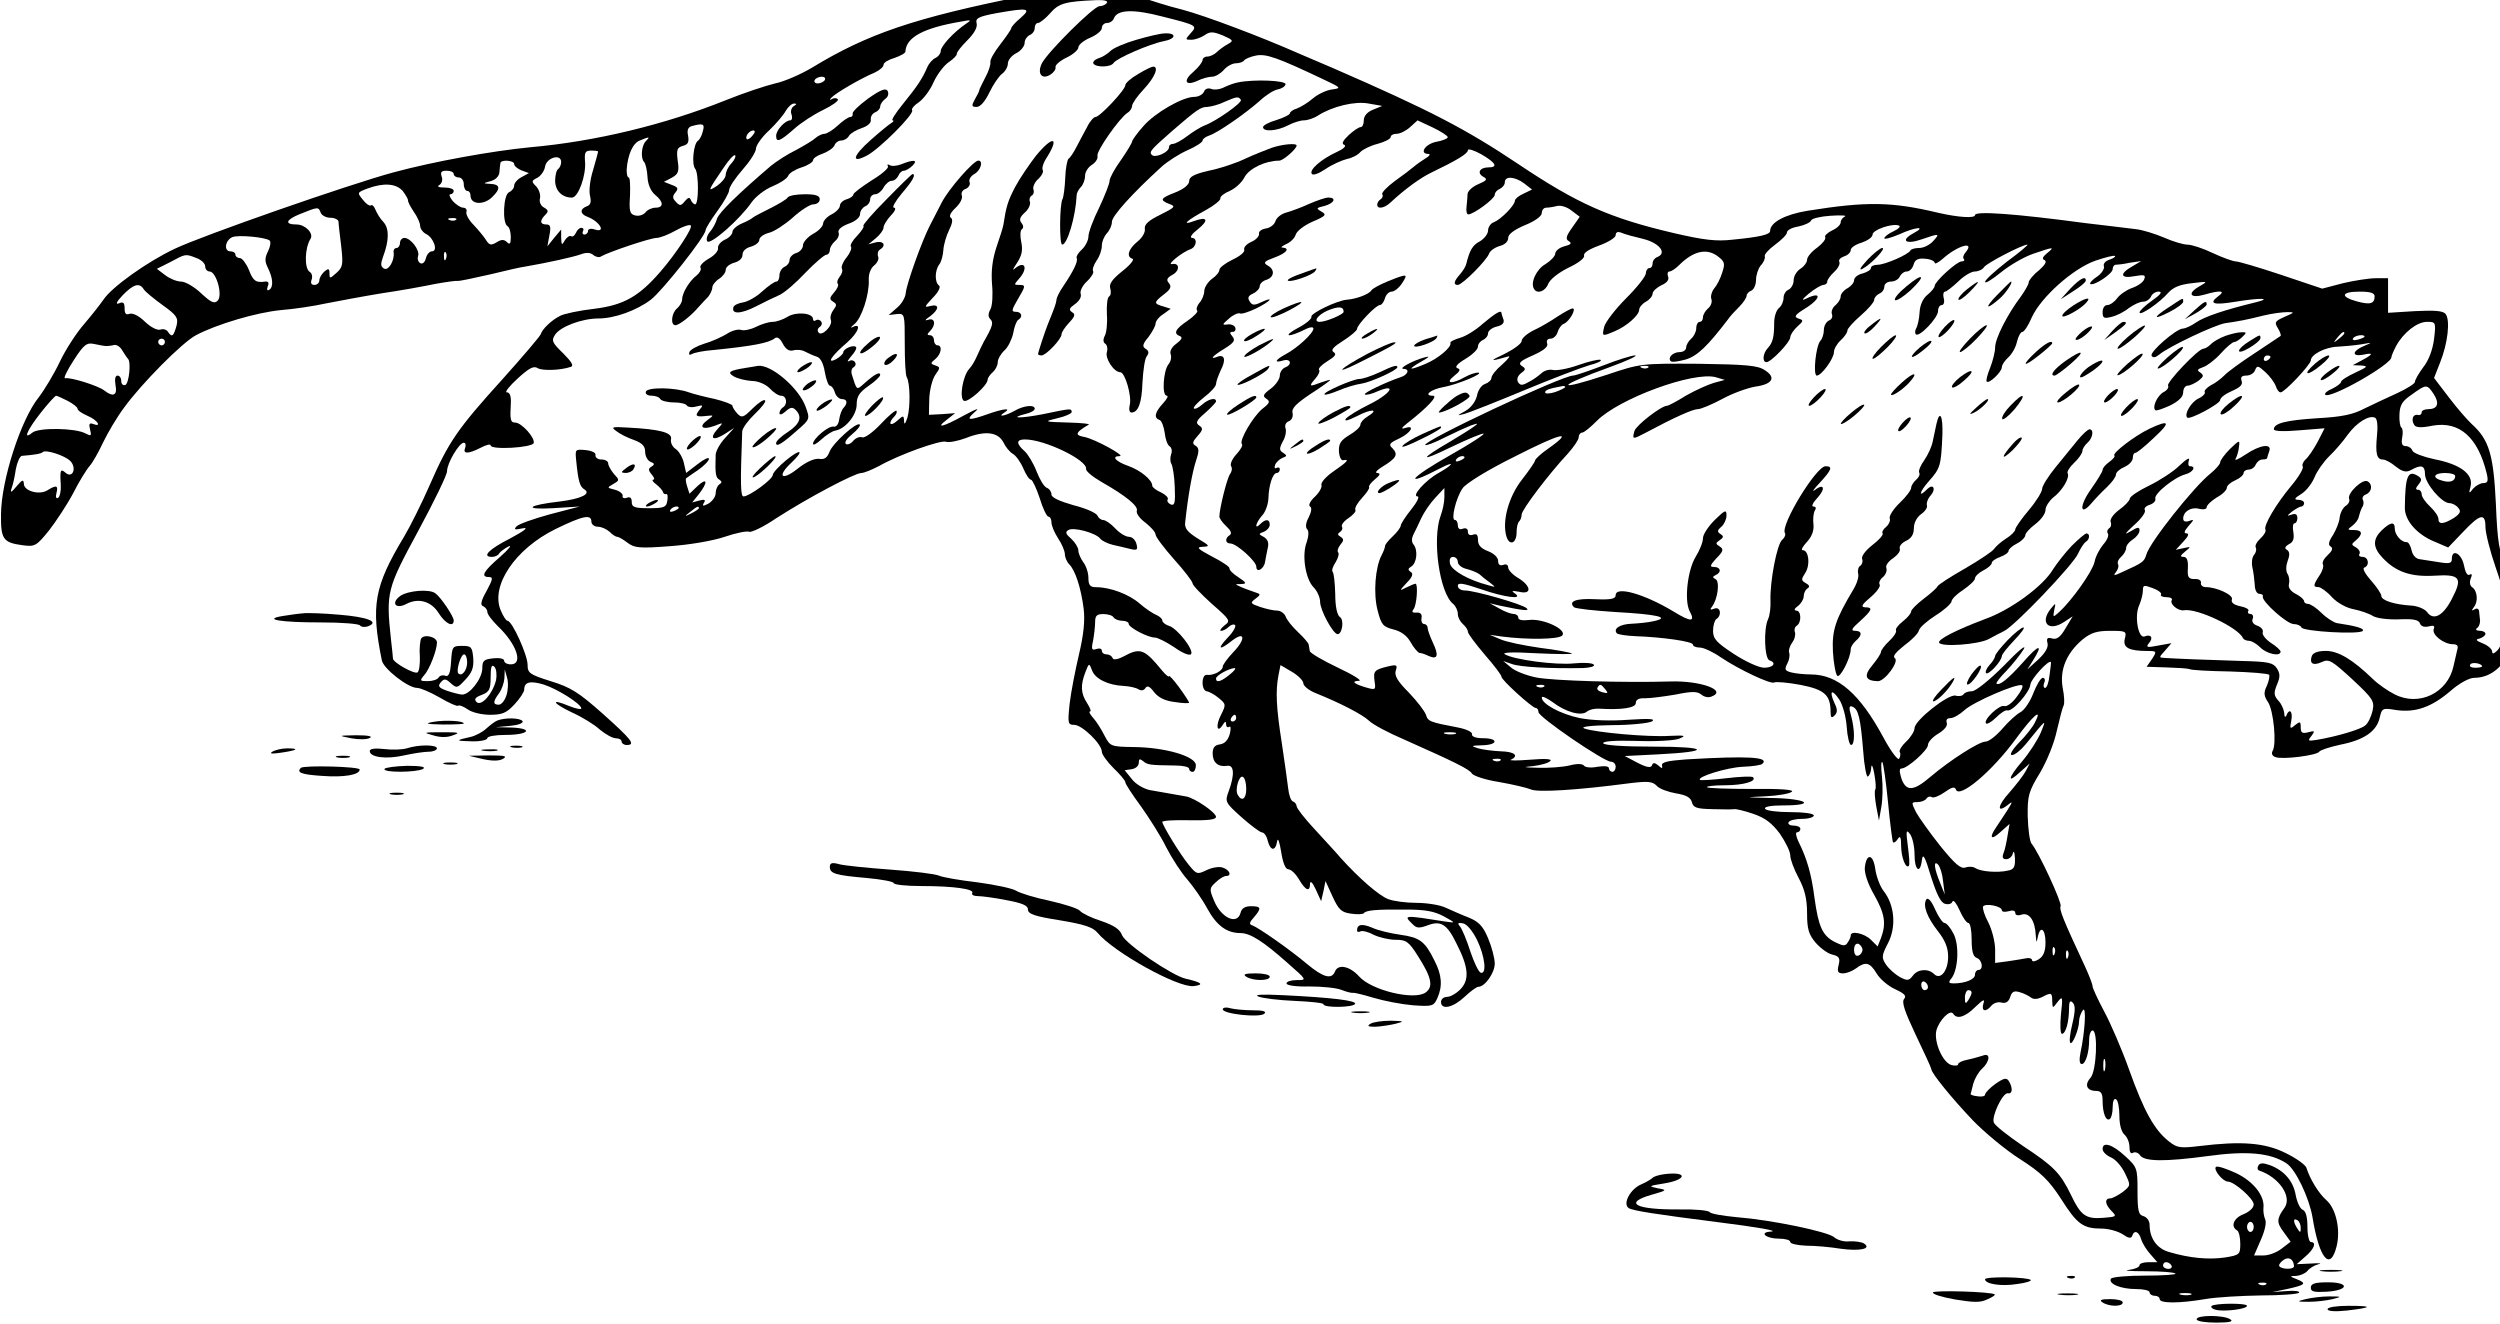 <?xml version="1.0" encoding="UTF-8" standalone="no"?>
<svg
   xmlns:dc="http://purl.org/dc/elements/1.1/"
   xmlns:cc="http://creativecommons.org/ns#"
   xmlns:rdf="http://www.w3.org/1999/02/22-rdf-syntax-ns#"
   xmlns:svg="http://www.w3.org/2000/svg"
   xmlns="http://www.w3.org/2000/svg"
   xmlns:sodipodi="http://sodipodi.sourceforge.net/DTD/sodipodi-0.dtd"
   xmlns:inkscape="http://www.inkscape.org/namespaces/inkscape"
   version="1.0"
   width="521.111"
   height="275.942"
   viewBox="0 0 416.889 220.754"
   preserveAspectRatio="xMidYMid meet"
   id="svg2"
   inkscape:version="0.48.1 r9760"
   sodipodi:docname="Tiger.svg">
  <defs
     id="defs248" />
  <sodipodi:namedview
     pagecolor="#ffffff"
     bordercolor="#666666"
     borderopacity="1"
     objecttolerance="10"
     gridtolerance="10"
     guidetolerance="10"
     inkscape:pageopacity="0"
     inkscape:pageshadow="2"
     inkscape:window-width="640"
     inkscape:window-height="480"
     id="namedview246"
     showgrid="false"
     fit-margin-top="0"
     fit-margin-left="0"
     fit-margin-right="0"
     fit-margin-bottom="0"
     inkscape:zoom="0.73310105"
     inkscape:cx="260.29862"
     inkscape:cy="139.7258"
     inkscape:window-x="0"
     inkscape:window-y="0"
     inkscape:window-maximized="0"
     inkscape:current-layer="svg2" />
  <g
     transform="matrix(0.056,0,0,-0.056,-26.261,252.473)"
     id="g6"
     style="fill:#000000;stroke:none">
    <path
       d="m 3520,4521 c -329,-66 -467,-113 -633,-214 -32,-19 -81,-41 -110,-47 -29,-7 -95,-29 -147,-50 -182,-73 -389,-123 -582,-140 -113,-11 -286,-42 -408,-75 -136,-37 -568,-188 -650,-227 -83,-39 -189,-115 -213,-152 -9,-13 -34,-45 -57,-72 -23,-26 -56,-77 -73,-113 -17,-36 -46,-84 -63,-106 -53,-66 -111,-246 -112,-347 -1,-75 6,-85 63,-93 38,-5 42,-3 80,44 21,27 54,77 72,111 17,34 40,71 49,81 9,10 27,42 40,70 14,29 41,75 62,103 52,72 173,194 214,216 62,33 181,68 253,75 39,3 99,12 135,20 36,7 110,21 165,30 55,8 127,21 160,28 33,6 63,10 67,9 4,-1 47,8 95,19 49,12 97,23 108,24 64,11 141,28 163,36 16,6 29,6 38,-2 7,-6 18,-8 23,-4 22,13 147,55 165,55 10,0 36,10 57,22 21,12 42,19 45,15 7,-6 -44,-84 -90,-137 -64,-74 -109,-100 -197,-111 -45,-5 -91,-15 -102,-21 -26,-13 -53,-39 -58,-55 -2,-6 -53,-66 -114,-134 -134,-148 -160,-186 -216,-314 -24,-55 -59,-125 -77,-155 -89,-148 -99,-205 -66,-368 5,-25 78,-82 105,-82 10,0 40,-13 68,-29 27,-16 52,-27 54,-24 3,3 16,-2 29,-11 12,-9 42,-16 66,-16 36,0 49,5 73,31 16,17 29,37 29,44 0,23 18,27 58,15 41,-13 112,-58 112,-71 0,-4 -16,-1 -36,7 -57,24 -51,9 8,-19 29,-13 67,-36 83,-51 17,-14 38,-26 48,-26 9,0 17,-4 17,-10 0,-5 7,-10 15,-10 28,0 15,16 -71,93 -72,64 -96,79 -155,97 -63,20 -69,24 -69,49 0,29 -46,131 -60,131 -4,0 -13,14 -20,31 -31,73 43,183 163,242 82,40 107,45 107,22 0,-8 9,-15 19,-15 11,0 26,-7 35,-15 8,-8 18,-15 23,-15 4,0 18,-8 31,-18 20,-15 35,-17 125,-10 58,4 129,16 164,28 35,12 67,18 73,15 5,-3 42,14 80,40 93,60 234,135 254,135 8,0 32,10 53,21 60,34 183,78 199,72 8,-3 35,2 59,11 58,23 96,18 112,-13 6,-13 19,-29 28,-34 9,-5 23,-24 31,-43 8,-19 18,-34 23,-34 4,0 16,-25 26,-55 9,-30 21,-55 26,-55 5,0 9,-8 9,-17 0,-10 9,-31 20,-48 11,-16 20,-38 20,-47 0,-9 6,-23 13,-30 18,-18 35,-70 43,-133 4,-35 0,-76 -14,-135 -11,-47 -24,-113 -28,-148 -6,-58 -5,-62 14,-62 23,0 82,-57 82,-80 0,-8 16,-30 35,-49 19,-18 35,-37 35,-42 0,-5 21,-37 46,-71 25,-35 60,-90 76,-123 17,-33 45,-76 63,-96 17,-20 44,-58 59,-86 28,-51 58,-73 99,-73 29,0 68,-25 140,-89 58,-51 58,-51 28,-51 -17,0 -31,-4 -31,-10 0,-6 29,-10 68,-9 37,0 80,-4 95,-10 15,-6 31,-10 35,-9 4,1 32,-6 62,-15 30,-9 82,-19 116,-22 58,-4 62,-3 73,21 16,36 14,69 -9,113 -28,57 -44,68 -101,76 -29,4 -67,13 -84,21 -31,13 -45,10 -45,-8 0,-5 4,-6 10,-3 5,3 23,-1 39,-10 17,-8 46,-15 66,-15 31,0 39,-5 66,-48 41,-64 47,-92 23,-109 -33,-24 -161,6 -198,48 -28,31 -63,38 -72,14 -10,-24 -35,-17 -83,23 -51,43 -144,108 -163,115 -10,3 -9,9 5,24 23,27 22,33 -9,33 -17,0 -28,-6 -31,-20 -10,-37 -58,-15 -79,37 -14,33 -14,37 5,54 11,11 25,19 31,19 18,0 11,18 -10,25 -11,4 -33,0 -49,-8 -27,-13 -29,-12 -52,16 -25,30 -78,117 -79,128 0,4 36,6 80,5 57,-1 80,2 80,10 0,13 -64,57 -90,61 -28,5 -75,13 -108,19 -18,4 -42,18 -53,33 l -21,26 21,3 c 12,2 21,10 21,19 0,12 3,13 13,5 13,-11 19,-12 95,-13 23,0 42,-4 42,-10 0,-5 5,-9 10,-9 6,0 10,9 10,20 0,26 -90,53 -185,54 -69,1 -70,2 -87,34 -9,18 -24,42 -34,53 -9,10 -14,19 -9,19 4,0 0,11 -9,25 -19,29 -20,53 -5,92 11,28 11,28 20,5 9,-25 48,-44 94,-46 17,-1 36,-5 44,-10 8,-5 16,-4 21,4 5,8 13,5 26,-13 13,-16 33,-26 62,-29 23,-4 42,-4 42,-2 0,2 -13,23 -30,46 -16,22 -30,37 -30,33 0,-4 -9,3 -20,16 -53,65 -65,70 -115,43 -19,-10 -31,-11 -33,-5 -2,6 -10,11 -18,11 -8,0 -14,5 -14,11 0,6 -7,8 -16,5 -14,-5 -16,-1 -10,25 3,17 6,42 6,55 0,19 5,24 24,24 14,0 28,-4 31,-10 3,-5 15,-10 26,-10 10,0 19,-4 19,-9 0,-11 57,-41 78,-41 8,0 34,-13 58,-29 25,-18 46,-26 50,-20 8,13 -41,76 -66,84 -11,3 -20,11 -20,16 0,5 -8,12 -17,16 -10,4 -33,19 -50,34 -32,28 -88,49 -130,49 -18,0 -23,6 -23,28 0,15 -7,36 -15,46 -8,11 -15,27 -15,36 0,8 -10,24 -21,34 -16,14 -19,20 -9,26 15,10 81,-8 95,-25 5,-7 22,-15 38,-19 15,-3 38,-9 51,-12 21,-5 24,-3 19,15 -3,12 -13,21 -22,21 -10,0 -28,11 -41,25 -13,14 -29,25 -36,25 -6,0 -14,6 -17,13 -3,8 -35,22 -71,31 -42,12 -66,23 -66,32 0,8 -6,17 -14,20 -8,3 -21,25 -30,48 -9,24 -26,52 -36,61 -26,23 -25,35 1,35 59,0 187,-62 182,-88 -1,-6 19,-23 45,-38 74,-42 112,-73 106,-87 -2,-7 9,-23 26,-35 16,-13 30,-28 30,-35 0,-7 25,-40 55,-74 30,-33 55,-66 55,-71 0,-6 26,-33 57,-61 56,-49 57,-51 38,-65 -11,-9 -15,-16 -10,-16 6,0 16,5 23,12 6,6 15,9 19,5 3,-4 -6,-21 -22,-37 -33,-35 -26,-40 13,-9 39,30 41,4 3,-35 -17,-18 -31,-37 -31,-43 0,-12 -29,-27 -47,-24 -8,1 -13,-9 -13,-24 0,-14 6,-25 13,-25 6,-1 22,-9 35,-20 22,-18 22,-20 7,-50 -17,-32 -12,-57 5,-30 7,11 10,12 10,2 0,-7 4,-11 9,-8 5,4 6,-5 2,-21 -5,-18 -15,-29 -29,-31 -16,-2 -22,-10 -22,-27 0,-27 16,-41 43,-37 21,4 23,-26 5,-75 -12,-32 -11,-34 38,-78 27,-24 54,-44 60,-45 7,0 15,-11 18,-25 8,-31 23,-32 28,-2 2,13 7,0 12,-31 5,-33 13,-52 21,-52 8,0 22,-13 32,-30 20,-34 33,-39 33,-12 1,9 8,2 17,-18 l 16,-35 7,30 6,30 21,-46 c 18,-39 26,-47 54,-51 19,-3 36,-2 39,1 6,9 36,12 128,11 54,0 82,-5 110,-20 36,-20 36,-20 7,-16 -126,20 -128,20 -100,-7 12,-13 20,-13 45,-4 39,15 58,4 86,-54 36,-70 39,-107 13,-135 -12,-13 -31,-24 -41,-24 -10,0 -18,-7 -18,-15 0,-25 36,-17 70,15 18,17 36,30 41,30 20,0 49,42 49,69 0,16 -9,50 -20,76 -15,36 -28,49 -57,61 -21,8 -52,22 -70,30 -17,8 -56,14 -86,14 -31,0 -68,5 -84,11 -27,10 -86,61 -142,123 -14,17 -50,55 -78,86 -29,31 -53,62 -53,68 0,5 -5,12 -11,14 -6,2 -12,19 -14,38 -2,19 -11,80 -19,135 -17,108 -19,156 -10,203 l 6,30 34,-20 c 19,-11 34,-27 34,-34 0,-8 17,-22 38,-30 72,-29 138,-63 158,-82 11,-11 58,-36 105,-56 148,-66 194,-88 201,-101 5,-7 41,-19 80,-25 40,-7 83,-17 95,-22 19,-10 142,-2 293,18 57,7 70,6 84,-9 8,-8 33,-17 56,-21 30,-5 43,-12 47,-26 4,-17 15,-20 62,-21 31,-1 60,-1 65,0 4,1 30,-5 56,-14 35,-12 55,-27 79,-59 17,-25 31,-53 31,-65 0,-11 11,-41 25,-67 18,-34 25,-62 25,-105 0,-47 5,-63 25,-87 14,-16 36,-33 50,-36 21,-5 24,-11 19,-31 -5,-20 -2,-25 13,-25 11,0 28,7 39,15 28,21 41,18 61,-15 10,-17 35,-38 55,-47 28,-13 35,-20 27,-29 -8,-10 2,-38 35,-108 25,-52 46,-98 46,-101 0,-12 62,-88 124,-153 34,-35 96,-87 140,-115 64,-41 86,-63 122,-118 48,-76 66,-89 121,-89 21,0 49,-8 63,-17 17,-12 25,-13 28,-5 6,19 20,14 27,-10 4,-13 17,-33 28,-45 l 20,-23 -26,0 c -15,0 -27,-4 -27,-9 0,-6 -15,-12 -32,-14 -18,-2 4,-4 50,-4 46,0 86,-3 89,-7 4,-3 -37,-6 -90,-6 -53,0 -98,-4 -102,-9 -9,-15 29,-31 74,-31 23,0 41,-4 41,-10 0,-5 7,-10 15,-10 8,0 15,-4 15,-10 0,-13 58,-13 135,0 33,6 108,10 167,11 59,0 110,4 113,8 3,5 -14,7 -37,5 l -43,-3 44,9 c 55,12 60,17 30,29 -23,9 -23,10 -3,10 12,1 27,7 34,15 6,8 21,17 33,20 12,2 2,4 -22,2 l -43,-2 26,23 c 26,22 34,43 16,43 -5,0 -10,20 -10,45 0,30 -5,47 -14,51 -8,3 -17,23 -21,44 -7,41 -34,73 -77,89 -20,7 -29,7 -34,-1 -4,-7 -3,-13 2,-15 60,-20 100,-79 75,-112 -23,-32 -23,-43 -2,-71 l 21,-29 -26,-20 c -15,-12 -39,-21 -55,-21 l -28,0 20,46 c 12,27 18,52 13,62 -4,9 -6,25 -5,34 4,35 -29,78 -81,103 -28,13 -55,22 -60,19 -10,-7 20,-44 35,-44 19,0 77,-51 77,-68 0,-10 -13,-22 -30,-29 -29,-11 -40,-36 -20,-48 6,-3 10,-21 10,-40 0,-32 -2,-34 -46,-41 -48,-7 -104,-2 -165,16 -37,10 -59,41 -59,81 0,12 -8,23 -18,26 -15,4 -18,15 -18,75 0,68 -1,71 -37,104 -38,35 -67,44 -67,21 0,-8 11,-19 25,-25 14,-6 33,-28 42,-48 17,-35 17,-36 -7,-55 -14,-10 -31,-19 -37,-19 -18,0 -16,-18 4,-38 16,-16 14,-17 -26,-20 -51,-4 -66,7 -95,68 -32,66 -52,86 -143,146 -44,30 -84,61 -87,70 -7,19 27,90 42,87 14,-3 15,16 3,36 -7,11 -14,10 -40,-8 -17,-12 -31,-27 -31,-32 0,-5 -10,-7 -22,-5 -13,1 -22,5 -21,7 1,2 4,16 8,31 4,14 15,34 26,44 24,22 26,49 2,39 -10,-3 -30,-9 -45,-12 -16,-3 -28,-9 -28,-13 0,-5 -9,-6 -20,-3 -26,7 -53,69 -45,103 8,30 41,64 50,50 11,-18 36,-10 66,20 24,23 29,25 24,10 -7,-23 7,-27 24,-6 7,8 20,12 30,9 13,-3 21,2 26,17 5,16 12,19 28,14 12,-3 27,-11 34,-16 7,-6 19,-5 32,1 28,15 31,14 31,-11 1,-23 1,-23 16,-3 15,19 16,16 10,-37 -3,-32 -2,-58 3,-58 11,0 21,35 21,75 0,21 3,26 11,18 8,-8 8,-25 -1,-63 -7,-28 -10,-54 -6,-57 6,-7 26,41 26,65 0,9 5,24 11,32 11,16 7,-62 -7,-127 -4,-20 -3,-33 4,-33 11,0 22,33 22,73 0,15 5,27 10,27 17,0 12,-121 -6,-141 -19,-21 -11,-39 17,-39 14,0 19,-7 19,-29 0,-37 10,-62 21,-55 5,3 9,19 9,35 0,18 4,28 10,24 6,-3 10,-26 10,-49 0,-27 6,-48 15,-56 8,-7 15,-23 15,-37 0,-15 4,-22 11,-17 6,3 15,0 20,-7 12,-20 76,-20 202,-3 116,16 187,10 235,-22 27,-18 67,-102 77,-160 20,-124 53,-163 72,-86 12,49 -2,112 -31,137 -22,19 -49,63 -59,96 -3,9 -31,29 -62,44 -62,31 -132,36 -255,21 -59,-7 -68,-6 -93,14 -43,34 -74,90 -118,213 -22,62 -56,140 -75,175 -18,34 -34,68 -34,74 0,6 -11,34 -24,62 -63,135 -76,167 -71,176 5,9 -65,161 -87,187 -5,6 -10,43 -11,80 -1,63 3,75 37,131 21,36 42,88 50,126 8,35 17,69 20,74 3,5 2,29 -3,53 -9,53 11,102 59,143 25,20 42,26 82,26 48,0 50,-1 44,-24 -6,-26 12,-36 68,-36 27,0 28,-1 13,-24 l -16,-23 61,-2 c 33,-1 63,-3 67,-5 4,-3 58,-6 120,-7 62,-2 114,-6 117,-10 2,-4 -1,-19 -7,-33 -10,-20 -9,-30 4,-49 16,-25 26,-125 13,-145 -4,-7 -1,-15 9,-18 20,-8 123,5 130,16 3,5 31,14 63,21 71,14 108,40 117,80 7,29 8,30 50,23 57,-8 105,9 161,57 26,23 56,39 70,39 112,0 164,171 99,320 -25,57 -29,81 -34,200 -7,144 -20,189 -71,235 -12,11 -43,46 -68,79 l -45,59 18,46 c 23,57 31,127 16,145 -8,9 -32,11 -91,8 l -80,-5 0,52 0,51 -37,0 c -20,0 -64,-7 -98,-15 l -61,-16 -122,41 c -66,22 -127,40 -135,40 -8,0 -39,11 -69,25 -29,14 -63,25 -75,25 -12,0 -43,9 -70,21 -26,11 -64,23 -83,25 -64,8 -125,15 -150,18 -209,28 -330,37 -330,24 0,-10 -49,-7 -110,7 -138,33 -213,34 -388,6 -68,-11 -112,-35 -112,-60 0,-11 -29,-18 -110,-26 -51,-6 -88,-1 -175,19 -193,45 -289,88 -465,206 -157,105 -263,160 -550,285 -30,13 -77,33 -103,44 -113,50 -280,113 -348,131 -41,10 -94,27 -119,36 -69,26 -234,28 -350,5 z m 245,-21 c -3,-5 -13,-10 -22,-10 -17,0 -151,-133 -171,-169 -16,-31 -1,-52 26,-34 9,6 16,16 14,22 -1,6 14,19 33,28 19,9 35,23 35,30 0,8 16,21 35,29 19,8 35,21 35,29 0,8 7,15 15,15 9,0 18,6 21,14 10,26 58,28 145,5 104,-26 104,-27 83,-50 -16,-18 -16,-19 2,-19 11,0 28,6 39,13 17,12 25,12 55,0 32,-14 33,-16 15,-26 -11,-6 -26,-17 -33,-24 -7,-7 -20,-13 -28,-13 -8,0 -14,-5 -14,-10 0,-6 -12,-22 -27,-35 -32,-27 -25,-44 12,-27 14,7 34,12 43,12 10,0 25,9 35,20 9,11 26,20 36,20 11,0 22,4 25,9 3,4 19,11 35,14 30,6 64,-6 201,-71 53,-25 54,-26 25,-30 -16,-2 -42,-14 -57,-27 -15,-13 -37,-26 -48,-30 -11,-3 -20,-10 -20,-14 0,-4 -18,-13 -40,-20 -22,-6 -40,-16 -40,-21 0,-15 41,-12 74,5 15,8 37,15 47,15 11,0 30,6 42,14 44,28 111,44 152,36 l 40,-7 -27,-11 c -18,-7 -28,-19 -28,-32 0,-11 -4,-20 -9,-20 -6,0 -22,-11 -36,-24 -18,-17 -22,-26 -13,-29 7,-3 -2,-12 -22,-21 -46,-21 -83,-53 -75,-65 3,-6 20,0 41,14 19,13 48,26 64,30 16,3 34,13 40,21 7,7 30,19 51,24 22,6 39,15 39,20 0,6 8,10 18,10 10,0 28,9 40,20 l 22,20 45,-21 c 25,-12 45,-25 45,-29 0,-4 -16,-11 -35,-14 -33,-7 -51,-36 -22,-36 6,-1 3,-6 -9,-13 -11,-7 -27,-18 -35,-25 -8,-7 -33,-26 -57,-43 -23,-17 -40,-35 -37,-39 3,-5 1,-11 -5,-15 -5,-3 -10,-10 -10,-16 0,-14 21,-11 39,6 44,41 90,74 121,89 77,37 110,57 110,67 0,6 18,0 40,-12 43,-25 51,-39 21,-39 -26,0 -35,-17 -15,-28 13,-7 11,-11 -15,-22 -17,-7 -31,-20 -32,-29 0,-9 -2,-26 -3,-38 -2,-13 1,-23 5,-23 16,0 78,46 79,58 0,7 7,15 15,18 8,4 15,12 15,20 0,19 30,17 58,-4 l 23,-18 -25,-12 c -14,-6 -26,-16 -26,-21 0,-14 -42,-56 -62,-64 -10,-3 -18,-15 -18,-25 0,-10 -11,-24 -24,-32 -22,-11 -31,-27 -41,-68 -2,-8 -11,-22 -19,-31 -18,-20 -20,-31 -6,-31 13,0 85,72 93,93 3,9 18,19 32,23 15,4 25,13 25,24 0,11 17,24 50,38 30,12 50,27 50,36 0,9 6,16 13,16 6,0 21,2 32,5 11,3 31,-3 44,-14 l 24,-18 -23,-33 c -18,-25 -20,-34 -9,-40 9,-6 6,-10 -14,-15 -15,-4 -27,-14 -27,-22 0,-7 -13,-21 -29,-31 -27,-15 -46,-56 -34,-74 9,-16 34,-7 42,15 6,14 30,33 60,48 30,14 49,29 47,36 -3,8 14,19 44,30 28,10 50,24 50,31 0,9 6,12 18,7 9,-4 38,-12 64,-18 48,-12 72,-42 42,-54 -8,-3 -14,-11 -14,-19 0,-8 -4,-14 -10,-14 -5,0 -10,-7 -10,-15 0,-9 -26,-42 -59,-75 -32,-32 -61,-70 -65,-84 -7,-30 -7,-30 31,-14 36,15 73,48 73,64 0,7 9,18 20,24 11,6 20,17 20,24 0,7 12,18 26,25 17,7 24,17 20,26 -3,8 -1,15 4,15 6,0 19,9 29,19 43,43 84,52 118,24 18,-14 19,-21 10,-47 -5,-17 -16,-38 -24,-47 -7,-9 -11,-23 -8,-31 3,-8 -1,-21 -10,-28 -8,-7 -15,-19 -15,-26 0,-8 -4,-14 -10,-14 -5,0 -10,-8 -10,-19 0,-10 -7,-24 -15,-31 -8,-7 -15,-19 -15,-26 0,-8 -9,-14 -19,-14 -21,0 -37,-17 -27,-27 3,-4 23,-1 45,5 35,11 64,39 126,120 5,8 20,24 33,37 12,12 22,27 22,33 0,5 6,12 14,15 7,3 14,17 14,32 0,14 6,33 14,43 9,9 14,22 12,27 -2,6 12,21 31,35 19,14 35,30 35,36 0,7 15,15 34,18 19,4 36,12 38,18 2,6 28,12 58,14 30,2 49,1 43,-2 -7,-3 -13,-11 -13,-18 0,-7 -12,-18 -26,-24 -14,-7 -23,-16 -20,-20 3,-5 -8,-19 -24,-31 -17,-12 -30,-28 -30,-36 0,-8 -9,-20 -20,-27 -11,-7 -20,-22 -20,-34 0,-12 -7,-24 -15,-28 -8,-3 -15,-14 -15,-24 0,-11 -6,-25 -14,-31 -8,-7 -14,-26 -14,-44 0,-42 -4,-59 -19,-75 -15,-16 -17,-42 -4,-42 14,0 71,60 71,74 0,7 9,21 21,32 19,17 19,19 3,24 -14,5 -10,11 19,29 49,30 52,54 4,30 -15,-7 -12,-2 8,15 17,14 36,25 43,26 6,0 12,4 12,10 0,5 9,18 21,29 12,11 18,24 15,30 -3,5 3,12 14,16 11,3 20,12 20,19 0,7 15,17 33,22 17,6 32,16 32,24 0,14 58,34 78,27 7,-2 0,-10 -15,-17 -16,-7 -28,-17 -28,-21 0,-4 19,1 43,11 50,23 85,26 44,4 -41,-22 -23,-35 25,-18 52,18 55,18 33,-6 -10,-11 -28,-20 -41,-20 -12,0 -24,-3 -26,-7 -5,-12 -76,-43 -98,-43 -11,0 -20,-4 -20,-10 0,-5 -11,-12 -25,-16 -14,-3 -25,-12 -25,-20 0,-7 -9,-18 -20,-24 -11,-6 -20,-17 -20,-24 0,-8 -7,-19 -15,-26 -9,-7 -14,-19 -11,-27 3,-8 -1,-16 -9,-19 -8,-4 -15,-16 -15,-28 0,-12 -5,-27 -10,-32 -14,-14 -23,-104 -11,-104 14,0 51,51 51,70 0,9 9,25 20,35 11,10 20,23 20,29 0,6 18,26 40,45 22,19 40,40 40,47 0,6 7,14 15,18 8,3 15,12 15,21 0,8 9,15 20,15 11,0 23,7 26,15 4,8 13,15 21,15 8,0 17,9 20,20 4,15 13,20 34,18 16,-1 29,-7 29,-12 0,-5 10,0 23,11 44,40 99,56 69,20 -7,-8 -9,-17 -5,-20 3,-4 0,-7 -7,-7 -14,0 -80,-60 -80,-73 0,-5 -10,-17 -21,-26 -14,-11 -23,-31 -24,-53 -1,-19 -6,-41 -10,-47 -4,-7 -4,-15 -1,-18 10,-10 66,49 66,69 0,10 5,18 11,18 6,0 9,9 6,20 -3,11 -1,20 4,20 4,0 22,14 39,30 17,17 39,30 50,30 10,0 23,6 27,13 8,12 114,67 129,67 4,0 -23,-23 -60,-50 -36,-28 -66,-55 -66,-61 0,-6 21,7 48,29 26,21 69,46 96,55 61,21 65,21 40,1 -13,-11 -15,-17 -7,-20 8,-4 2,-14 -17,-31 -17,-13 -30,-30 -30,-35 0,-6 -11,-25 -23,-42 -40,-53 -77,-125 -77,-152 0,-13 -7,-41 -15,-61 -8,-20 -13,-38 -10,-41 7,-7 45,29 45,43 0,7 9,20 19,29 11,10 23,31 26,47 4,16 11,29 16,29 5,0 18,19 28,43 27,60 122,145 189,169 30,10 56,17 59,14 2,-2 -5,-7 -17,-11 -12,-4 -19,-12 -16,-20 2,-7 -7,-21 -20,-30 -14,-9 -23,-19 -21,-22 9,-8 67,30 67,44 0,7 4,13 9,13 5,0 24,2 42,6 l 34,5 -27,-16 c -39,-22 -35,-37 7,-29 29,5 34,4 29,-9 -3,-9 -19,-20 -36,-26 -17,-6 -37,-20 -45,-31 -8,-11 -21,-20 -29,-20 -8,0 -14,-9 -14,-21 0,-18 4,-20 27,-14 14,3 38,15 51,26 14,10 33,19 42,19 10,0 20,7 24,15 3,8 13,15 23,15 12,0 6,-9 -20,-27 -20,-14 -37,-30 -37,-35 0,-12 60,29 85,58 15,17 35,25 70,29 50,6 50,6 22,-10 -36,-21 -26,-36 16,-24 48,14 65,12 41,-5 -29,-22 -14,-27 52,-16 74,12 112,11 59,-2 -90,-22 -151,-42 -177,-60 -14,-10 -32,-18 -39,-18 -19,0 -100,-70 -93,-81 4,-7 12,-5 22,3 28,24 166,89 197,94 42,6 63,10 115,23 25,6 56,10 70,10 23,0 22,-1 -8,-14 -29,-13 -31,-16 -20,-34 7,-11 10,-22 8,-23 -3,-2 -38,-25 -78,-52 -40,-26 -81,-56 -90,-66 -9,-9 -27,-23 -40,-29 -12,-7 -20,-16 -18,-20 3,-4 -5,-13 -18,-19 -22,-10 -44,-47 -34,-57 7,-8 98,41 98,52 0,7 16,19 35,27 25,11 33,19 29,30 -4,11 0,16 14,16 11,0 23,7 26,16 6,15 9,14 31,-6 14,-13 27,-31 31,-42 3,-10 9,-18 14,-18 12,0 89,82 90,95 0,18 44,40 80,41 19,1 51,4 70,7 34,6 34,6 8,-5 -35,-15 -37,-32 -3,-26 32,7 32,2 -2,-16 l -28,-15 25,-1 c 22,-2 19,-4 -17,-21 -24,-11 -43,-23 -43,-28 0,-4 -12,-13 -26,-20 -15,-6 -24,-14 -21,-18 14,-14 199,91 197,112 0,3 6,18 14,33 21,39 62,72 92,72 26,0 27,-1 21,-51 -4,-32 -16,-64 -32,-84 -14,-19 -25,-38 -25,-44 0,-5 -24,-20 -52,-33 -29,-13 -73,-34 -98,-46 -34,-18 -67,-25 -140,-29 -94,-6 -130,-15 -130,-33 0,-6 30,-7 76,-3 l 75,6 -21,-41 c -12,-22 -28,-46 -36,-52 -7,-7 -11,-16 -8,-21 3,-5 -12,-31 -34,-57 -46,-55 -84,-120 -77,-131 2,-5 -4,-16 -15,-26 -11,-10 -17,-22 -14,-27 3,-5 1,-15 -5,-22 -6,-7 -8,-23 -5,-37 3,-13 6,-36 7,-51 0,-16 6,-28 14,-28 7,0 12,-4 10,-8 -4,-14 72,-82 92,-82 11,0 21,-5 23,-10 4,-12 176,-22 183,-10 4,7 -18,14 -78,23 -9,2 -30,15 -45,30 -15,15 -33,27 -40,27 -7,0 -12,4 -12,8 0,5 -11,15 -25,22 -16,8 -23,20 -20,29 2,9 1,22 -4,30 -6,9 -5,25 0,39 7,18 6,28 -2,33 -8,4 -6,10 6,17 13,6 16,17 13,36 -3,14 -1,26 3,26 5,0 9,7 9,16 0,11 -6,14 -17,10 -15,-5 -15,-4 1,9 11,8 23,15 28,15 4,0 8,5 8,10 0,6 -8,10 -17,10 -14,0 -12,5 8,17 15,9 32,31 40,50 7,18 27,46 43,62 17,16 42,45 56,65 27,37 65,60 82,50 6,-4 8,-26 5,-53 -5,-52 -1,-71 17,-71 8,0 25,-9 39,-21 21,-16 31,-18 46,-10 30,17 41,13 41,-13 0,-27 50,-86 73,-86 8,0 20,-6 26,-14 9,-10 6,-17 -13,-30 -31,-19 -46,-20 -46,-3 0,8 -11,24 -25,37 -14,13 -25,29 -25,37 0,7 -5,13 -11,13 -8,0 -7,5 2,16 10,13 10,17 -2,25 -30,19 -38,0 -39,-94 -1,-38 36,-80 87,-101 l 42,-18 44,46 c 51,54 67,58 67,15 0,-18 14,-73 31,-122 27,-78 31,-101 26,-160 -3,-45 -10,-74 -21,-85 -11,-11 -16,-12 -16,-4 0,7 -12,18 -27,24 -22,9 -24,12 -10,15 9,3 17,9 17,14 0,5 -8,9 -17,9 -10,0 -14,4 -8,8 6,4 9,14 9,22 -1,8 -2,21 -3,28 -1,8 -6,10 -13,6 -10,-6 -10,-4 -2,7 13,16 10,49 -6,59 -6,4 -8,15 -4,25 5,12 4,16 -3,12 -7,-4 -13,7 -17,28 -7,35 -36,51 -36,19 0,-13 -7,-15 -37,-10 -21,3 -47,7 -58,9 -12,1 -22,12 -25,27 -3,14 -10,25 -15,24 -15,-1 -35,22 -35,40 0,22 -12,20 -38,-4 -28,-27 -28,-51 1,-82 40,-43 85,-58 155,-54 77,5 85,-6 52,-69 -26,-51 -55,-66 -74,-39 -7,9 -28,18 -47,19 -49,3 -89,15 -89,29 0,6 -14,27 -31,46 -17,19 -26,36 -20,38 17,6 13,32 -5,32 -8,0 -13,4 -9,9 3,6 -2,14 -10,19 -15,8 -15,10 -1,21 22,19 20,31 -6,31 -20,0 -20,1 -4,13 9,7 18,19 19,27 2,8 6,21 10,28 5,6 5,17 2,22 -3,6 1,13 9,16 18,7 21,30 5,39 -14,9 -61,-35 -55,-52 3,-7 -2,-16 -10,-21 -8,-5 -16,-20 -18,-34 -1,-15 -11,-38 -20,-53 -13,-19 -15,-30 -7,-34 8,-5 5,-13 -9,-26 -11,-10 -17,-22 -14,-27 3,-5 -1,-20 -10,-33 -19,-29 -20,-35 -3,-35 6,0 25,-13 40,-30 16,-17 43,-32 65,-36 20,-4 46,-13 57,-20 11,-7 45,-11 77,-10 42,2 59,-1 63,-12 3,-9 13,-12 26,-9 15,4 19,2 15,-8 -6,-17 30,-45 57,-45 13,0 17,-5 13,-17 -2,-10 -7,-31 -11,-48 -17,-80 -103,-122 -176,-84 -20,10 -50,31 -65,46 -59,57 -102,83 -139,83 -23,0 -38,-5 -42,-15 -8,-23 4,-30 30,-18 21,10 30,4 90,-51 62,-58 67,-65 61,-94 -4,-17 -13,-37 -22,-44 -14,-12 -85,-33 -145,-43 -26,-4 -27,-3 -15,12 11,15 10,16 -9,11 -18,-5 -23,-2 -23,14 0,18 -2,19 -17,7 -15,-13 -16,-11 -11,14 5,27 -6,38 -15,14 -3,-6 -6,-3 -6,7 -1,11 -8,28 -17,37 -14,16 -15,23 -5,48 10,23 10,33 0,49 -11,17 -25,20 -103,22 -103,3 -202,7 -230,9 -19,1 -19,1 0,22 l 19,22 -39,-7 c -34,-7 -38,-5 -28,7 14,16 6,28 -13,20 -19,-7 -31,61 -16,93 6,14 11,33 11,44 0,16 3,17 29,7 17,-6 28,-15 25,-19 -3,-4 4,-8 16,-8 12,0 19,-4 16,-9 -7,-11 19,-33 36,-30 39,7 163,-52 176,-83 2,-4 10,-8 18,-8 8,0 23,-9 34,-20 19,-19 60,-28 60,-12 0,4 -13,16 -29,26 -16,11 -27,25 -24,32 2,7 -5,15 -16,19 -12,4 -18,12 -14,21 3,7 0,14 -7,14 -6,0 -9,4 -6,9 3,5 -8,11 -24,14 -19,4 -28,11 -25,20 6,13 -45,37 -78,37 -9,0 -16,6 -14,13 1,7 -7,12 -19,11 -18,0 -22,5 -20,33 1,23 -3,33 -13,33 -11,0 -10,4 5,16 18,15 18,15 -5,10 l -23,-5 23,25 c 14,15 18,24 9,24 -9,0 -7,7 6,22 17,19 17,21 2,15 -12,-4 -18,-1 -18,7 0,21 24,36 48,29 12,-3 22,-1 22,5 0,6 14,19 30,29 17,9 30,22 30,29 0,6 11,16 25,22 14,6 25,16 25,22 0,5 7,10 15,10 9,0 18,7 21,15 4,8 12,15 20,15 8,0 14,2 14,4 0,2 3,11 6,20 10,25 -27,20 -70,-9 -21,-14 -34,-20 -30,-13 4,7 9,23 10,35 3,22 2,22 -27,-6 -16,-16 -29,-34 -29,-40 0,-5 -13,-20 -29,-33 -49,-39 -182,-206 -191,-242 -6,-20 -11,-24 -69,-50 -27,-13 -31,-13 -21,-1 6,8 9,18 6,23 -3,6 1,15 9,22 8,7 15,19 15,26 0,8 9,19 20,26 11,7 20,19 20,27 0,11 -6,10 -27,-3 -20,-12 -17,-7 10,18 22,19 36,39 33,45 -4,5 3,13 14,16 12,4 19,12 17,18 -5,15 58,65 90,73 22,6 33,24 13,24 -5,0 -6,8 -3,18 4,10 -8,3 -28,-16 -18,-18 -60,-45 -91,-60 -31,-15 -57,-32 -57,-39 -1,-6 -15,-21 -32,-33 -17,-13 -28,-28 -25,-36 3,-7 1,-16 -5,-19 -5,-4 -7,-11 -3,-16 3,-6 -3,-20 -14,-32 -10,-12 -23,-35 -26,-52 -7,-30 -68,-115 -105,-149 -19,-17 -19,-17 -15,6 5,22 5,22 -10,4 -34,-42 -7,-70 39,-40 l 26,17 -21,-35 c -15,-26 -26,-35 -40,-31 -14,4 -18,1 -14,-14 3,-12 -6,-28 -27,-48 l -33,-30 17,27 c 32,51 17,48 -30,-6 -45,-50 -71,-71 -79,-63 -2,2 11,19 30,38 18,19 41,48 51,64 10,17 -16,-4 -58,-48 -44,-44 -85,-77 -96,-77 -11,0 -22,-4 -25,-9 -3,-5 -14,-7 -24,-4 -22,5 -122,-74 -122,-97 0,-9 -11,-27 -25,-40 -13,-12 -22,-27 -19,-31 3,-5 2,-14 -2,-20 -3,-6 -24,21 -46,62 -71,132 -137,189 -217,189 -20,0 -46,3 -58,6 -19,5 -21,9 -12,26 6,11 8,25 6,32 -3,6 1,20 8,30 8,10 11,24 9,31 -3,7 -1,16 5,20 15,9 14,45 -1,45 -8,1 -6,6 5,14 9,7 17,20 17,29 0,9 5,19 11,23 8,5 6,10 -5,16 -14,8 -14,11 -1,31 15,24 10,67 -8,67 -6,0 0,11 12,24 15,16 22,34 20,53 -2,15 0,34 4,41 5,7 3,12 -4,12 -7,0 -2,11 11,25 26,28 21,46 -7,24 -10,-7 -3,3 15,22 36,39 39,49 17,49 -28,0 -135,-176 -121,-199 3,-5 -1,-14 -8,-20 -16,-13 -37,-126 -35,-181 1,-20 -2,-44 -7,-55 -14,-29 -11,-118 4,-123 22,-7 12,-22 -16,-22 -15,0 -55,18 -90,41 -52,34 -62,45 -62,69 0,16 5,32 10,35 17,11 12,38 -6,31 -13,-5 -14,-3 -7,6 17,22 24,76 10,82 -9,5 -9,7 1,12 18,8 15,24 -5,24 -14,0 -12,5 7,26 21,21 22,27 10,35 -13,8 -13,10 0,19 12,8 12,12 2,18 -10,7 -10,11 3,22 8,7 15,22 15,33 0,19 -4,17 -35,-13 -19,-19 -35,-43 -35,-54 0,-12 -10,-37 -22,-56 -24,-40 -34,-129 -18,-161 18,-33 5,-34 -47,-2 -88,53 -173,77 -173,49 0,-11 -14,-14 -60,-12 -58,3 -82,-6 -64,-24 5,-4 59,-10 121,-14 126,-7 167,-16 118,-27 -16,-4 -47,-7 -67,-8 -35,-1 -57,-15 -44,-29 4,-3 28,-7 54,-8 84,-3 172,-16 172,-25 0,-5 9,-9 21,-9 11,0 39,-13 62,-29 55,-37 149,-81 159,-75 5,3 40,0 78,-7 72,-14 90,-30 90,-81 0,-17 3,-19 12,-10 9,9 9,18 -1,38 -16,36 -7,42 15,9 10,-15 20,-51 22,-81 2,-30 8,-54 13,-54 12,0 11,47 0,87 -7,25 -6,31 4,27 18,-7 24,-34 32,-131 3,-45 10,-80 14,-77 5,3 10,15 10,27 1,12 5,4 9,-18 4,-22 6,-44 3,-48 -3,-4 -1,-27 3,-50 l 8,-42 7,40 c 4,22 5,63 2,90 -3,28 -3,47 1,44 3,-3 11,-57 17,-120 6,-63 13,-116 15,-119 3,-2 9,2 14,10 7,11 10,6 10,-20 0,-34 14,-70 23,-60 3,3 1,29 -3,59 -6,46 -5,51 7,35 7,-10 13,-37 13,-61 0,-47 17,-59 22,-15 3,21 9,10 27,-50 17,-53 29,-78 42,-81 10,-3 20,0 22,7 3,6 12,-6 21,-26 9,-21 21,-38 26,-38 6,0 10,-22 10,-49 0,-34 4,-51 15,-55 17,-6 21,-36 5,-36 -5,0 -10,-6 -10,-14 0,-14 -29,-26 -64,-26 -14,0 -16,3 -7,14 21,25 25,100 7,134 -9,18 -21,32 -27,32 -5,0 -18,18 -28,41 -11,25 -21,36 -26,29 -11,-18 2,-53 35,-95 21,-27 30,-49 30,-75 0,-43 -23,-71 -42,-52 -17,17 -49,15 -63,-5 -12,-15 -16,-16 -39,-4 -14,8 -33,25 -41,37 -14,21 -13,27 6,64 25,48 20,113 -13,155 -11,14 -22,44 -25,66 -6,44 -26,48 -31,5 -2,-16 8,-48 27,-81 33,-58 37,-87 21,-130 l -10,-25 -20,20 c -19,19 -60,28 -60,13 0,-5 -4,-14 -9,-21 -7,-12 -13,-11 -38,1 -37,19 -49,45 -61,132 -9,70 -22,116 -48,168 -7,15 -9,27 -4,27 6,0 10,5 10,10 0,6 -9,10 -21,10 -11,0 -17,5 -14,10 3,6 22,10 41,10 19,0 34,5 34,10 0,6 -30,10 -69,10 -39,0 -73,4 -76,10 -4,6 17,10 54,10 100,0 71,20 -31,22 -87,2 -88,2 -23,5 39,2 74,8 80,14 6,6 -37,9 -119,8 -70,0 -130,2 -134,5 -3,3 21,6 54,6 55,0 95,12 83,24 -3,3 -38,2 -79,-3 -41,-5 -77,-7 -79,-5 -10,9 81,37 127,39 29,1 56,5 59,9 21,20 -40,24 -227,13 -54,-4 -74,-8 -72,-18 2,-10 0,-10 -11,0 -11,9 -16,9 -19,0 -3,-8 -16,-6 -43,8 l -38,20 99,5 c 161,8 152,23 -13,23 -89,0 -148,4 -150,10 -2,6 34,9 99,7 58,-2 114,1 128,7 21,9 16,10 -30,8 -62,-4 -220,10 -253,22 -14,5 16,9 81,10 57,0 111,6 120,11 12,8 -7,9 -70,5 -54,-4 -109,-2 -145,5 -57,12 -113,42 -113,61 0,6 15,-1 33,-14 38,-29 84,-42 101,-28 7,6 23,10 37,9 67,-4 109,2 109,17 0,10 9,15 28,14 15,0 55,5 90,11 49,10 65,10 77,0 8,-7 22,-10 30,-6 49,18 -31,48 -123,45 -136,-4 -349,2 -399,12 -29,6 -63,19 -75,30 l -23,19 26,-9 c 24,-9 114,-14 212,-12 21,1 36,5 32,10 -3,5 -29,7 -58,4 -55,-6 -181,11 -207,27 -10,6 25,7 95,3 61,-3 108,-3 105,-1 -3,3 -45,11 -94,17 -49,7 -103,18 -120,26 l -31,13 35,-5 c 76,-10 171,-9 181,3 15,18 -59,52 -100,46 -19,-2 -31,0 -31,7 0,6 -6,11 -14,11 -7,0 -27,7 -42,16 l -29,16 29,-7 c 71,-15 91,-17 81,-8 -12,12 -155,53 -184,53 -12,0 -21,6 -21,14 0,10 15,8 68,-10 72,-25 129,-32 102,-13 -12,8 -9,9 13,5 38,-9 36,17 -3,41 -16,9 -30,24 -30,31 0,8 -6,12 -15,8 -10,-3 -15,1 -15,12 0,10 -12,22 -30,29 -21,8 -30,18 -30,33 0,16 -4,20 -15,16 -9,-3 -15,0 -15,9 0,9 -6,12 -15,9 -9,-4 -15,0 -15,10 0,9 -4,16 -9,16 -12,0 3,65 23,94 9,14 73,54 156,95 137,70 179,80 100,24 -22,-15 -40,-32 -40,-36 0,-4 -18,-30 -39,-57 -40,-51 -60,-125 -46,-170 9,-28 30,-20 30,13 0,14 3,29 8,33 4,4 7,13 7,20 0,14 81,121 138,182 17,19 32,41 32,48 0,8 5,14 10,14 6,0 25,16 44,35 65,66 287,148 354,130 l 27,-8 -33,-9 c -17,-5 -55,-22 -83,-38 -27,-17 -52,-30 -56,-30 -17,0 -92,-58 -97,-75 -7,-26 -6,-26 34,-5 86,46 140,70 155,70 9,0 42,14 72,30 31,17 75,33 99,37 51,7 63,27 28,49 -20,14 -56,17 -197,19 -170,1 -173,1 -271,-32 -161,-53 -154,-36 9,23 49,18 82,33 73,34 -9,0 -52,-13 -95,-30 -42,-16 -83,-30 -89,-30 -34,0 -451,-196 -441,-207 3,-2 28,7 57,22 28,14 63,30 78,36 23,8 24,7 10,-3 -9,-7 -40,-26 -68,-43 -95,-55 -96,-65 -2,-19 52,25 96,43 99,41 2,-3 -41,-31 -96,-62 -126,-71 -148,-101 -31,-40 43,22 37,10 -7,-15 -40,-22 -82,-70 -63,-70 7,0 -2,-18 -19,-39 -17,-21 -31,-43 -31,-48 0,-5 -11,-20 -25,-33 -13,-12 -23,-25 -22,-29 0,-3 -4,-15 -10,-26 -19,-36 -25,-114 -12,-164 11,-43 16,-49 47,-57 24,-6 41,-19 52,-39 9,-16 21,-30 26,-31 5,0 17,-4 27,-9 27,-12 31,1 13,39 -9,19 -16,39 -16,45 0,6 -5,11 -10,11 -6,0 -10,8 -8,18 2,11 -3,17 -15,16 -12,-1 -15,2 -9,10 10,12 14,76 6,76 -3,0 -15,-5 -27,-11 -22,-11 -22,-11 1,14 17,17 20,27 12,32 -9,6 -9,10 1,16 17,10 21,49 7,66 -6,7 -6,18 0,30 5,10 16,32 23,48 8,17 26,44 41,60 l 28,30 0,-27 c 0,-15 -5,-39 -11,-55 -26,-69 -4,-230 37,-263 8,-7 14,-20 14,-30 0,-10 7,-23 15,-30 8,-7 15,-17 15,-23 0,-6 23,-36 50,-68 28,-32 50,-61 50,-66 0,-10 92,-93 102,-93 5,0 8,-6 8,-12 0,-15 195,-148 216,-148 8,0 14,-7 14,-15 0,-8 -4,-15 -10,-15 -5,0 -10,5 -10,10 0,7 -13,8 -34,5 -19,-4 -36,-2 -40,3 -4,6 -20,7 -43,1 -21,-5 -63,-8 -93,-7 -46,1 -49,2 -15,5 22,3 45,9 50,15 7,6 -12,8 -60,4 -38,-3 -64,-3 -57,0 25,12 11,24 -30,25 -24,1 -54,5 -68,9 -22,7 -21,8 13,9 47,1 49,21 2,21 -22,0 -34,5 -33,12 2,6 -16,15 -42,20 -84,16 -89,18 -95,38 -4,11 -27,41 -51,66 -34,34 -43,50 -39,65 6,17 3,19 -22,13 -42,-10 -45,-14 -41,-44 4,-26 3,-27 -25,-19 -37,11 -46,19 -21,20 10,0 -18,18 -63,39 -46,22 -84,44 -84,50 -1,5 -2,14 -3,18 0,5 -15,22 -32,38 -17,16 -34,37 -37,47 -4,9 -15,17 -25,17 -11,0 -33,5 -51,11 -29,10 -30,12 -14,24 17,13 17,14 -2,20 -11,4 -29,10 -40,15 -20,9 -20,9 0,9 17,1 16,4 -8,20 -16,10 -28,22 -27,27 1,4 -22,20 -52,35 -43,23 -48,28 -28,29 23,1 22,3 -15,25 -30,19 -39,30 -37,47 8,76 21,150 32,183 10,30 10,39 -1,46 -11,6 -9,12 6,29 16,18 17,23 5,31 -12,8 -9,15 18,38 17,15 32,31 32,34 0,13 -23,7 -42,-10 -10,-9 -21,-14 -24,-11 -3,3 11,18 30,33 20,15 36,33 36,40 0,7 7,25 14,41 16,30 12,48 -10,40 -25,-10 -15,2 21,24 29,18 33,25 24,36 -9,11 -9,14 1,14 6,0 10,6 7,13 -2,6 -13,11 -23,9 -17,-2 -16,0 5,18 12,11 27,17 32,15 4,-3 26,4 49,15 44,22 55,37 14,18 -21,-10 -27,-9 -34,3 -7,10 -4,17 10,23 11,5 20,15 20,22 0,7 9,16 20,19 24,8 26,31 3,43 -13,8 -10,12 20,23 36,13 49,28 25,30 -7,0 -2,4 10,10 13,5 26,18 29,28 3,11 25,28 50,39 40,17 43,21 27,30 -17,10 -16,11 9,17 29,8 37,25 11,25 -8,0 -34,-9 -57,-19 -24,-11 -54,-22 -69,-26 -14,-4 -28,-15 -31,-25 -3,-10 -15,-20 -28,-22 -13,-2 -23,-9 -21,-16 1,-7 -9,-18 -23,-24 -14,-6 -24,-17 -21,-24 2,-6 -13,-19 -35,-29 -21,-10 -39,-24 -39,-30 0,-7 -10,-19 -22,-27 -11,-8 -22,-24 -23,-35 0,-12 -7,-29 -15,-37 -7,-9 -10,-19 -6,-23 3,-3 -10,-17 -29,-30 -37,-25 -43,-38 -22,-46 8,-3 4,-11 -11,-22 -14,-10 -21,-23 -17,-32 3,-9 0,-22 -7,-30 -15,-19 -20,-93 -5,-93 6,0 1,-10 -11,-23 -24,-26 -28,-43 -11,-49 7,-2 13,-19 16,-38 2,-19 8,-37 15,-41 6,-4 8,-15 4,-24 -3,-9 -3,-22 1,-28 4,-7 9,-38 10,-69 2,-47 0,-56 -12,-52 -8,4 -12,10 -9,15 3,5 -6,14 -20,21 -14,6 -26,15 -26,20 0,17 -35,46 -72,59 -37,13 -51,29 -25,29 19,0 -74,51 -105,57 -21,4 -25,8 -15,18 7,6 19,14 27,18 8,3 -19,6 -60,7 -74,2 -74,3 -32,13 23,5 42,14 42,18 0,12 -3,11 -85,-6 -66,-13 -106,-13 -51,1 14,3 26,10 26,15 0,13 -32,10 -60,-6 -28,-16 -54,-20 -30,-5 22,14 -2,12 -50,-5 -57,-20 -67,-19 -39,6 17,14 7,11 -32,-10 -63,-35 -87,-40 -50,-12 l 24,19 -39,-3 -39,-2 1,48 c 1,26 9,58 18,71 15,21 15,23 0,28 -15,5 -15,7 0,19 18,15 22,41 6,41 -5,0 -10,7 -10,15 0,8 -5,15 -12,15 -9,0 -9,3 0,12 19,19 15,41 -5,34 -12,-4 -10,0 5,10 28,21 29,38 1,31 -19,-5 -18,-3 7,24 17,17 25,33 19,37 -13,9 -13,45 1,63 6,8 11,27 12,43 1,16 9,43 17,59 10,20 12,33 5,37 -6,4 0,16 14,29 14,13 22,29 19,37 -3,8 2,17 12,20 9,4 14,13 11,20 -3,8 4,18 14,24 19,10 28,40 12,40 -14,0 -88,-84 -109,-125 -11,-22 -27,-53 -36,-70 -23,-45 -68,-170 -71,-199 -1,-14 -13,-34 -27,-45 l -24,-21 24,3 c 24,2 24,1 24,-88 0,-49 2,-94 6,-100 10,-17 11,-89 2,-120 -6,-19 -10,-23 -10,-11 -1,18 -2,18 -21,1 -21,-19 -28,-7 -8,13 6,6 9,14 6,17 -2,3 -24,-15 -47,-40 -23,-24 -47,-42 -55,-39 -7,3 -19,-2 -26,-10 -7,-9 -17,-13 -22,-10 -6,4 3,17 18,29 16,13 26,26 23,29 -9,9 -80,-55 -90,-81 -7,-18 -15,-24 -32,-21 -15,1 -39,-10 -65,-31 -46,-36 -60,-21 -17,19 40,38 29,44 -15,8 -22,-18 -40,-38 -40,-44 0,-13 -70,-64 -87,-64 -9,0 -10,35 -4,194 1,10 18,33 38,52 20,19 34,37 30,40 -3,4 -20,-7 -37,-24 -27,-27 -32,-29 -45,-16 -8,9 -15,19 -15,24 0,4 -24,13 -52,20 -29,6 -64,15 -78,20 -41,15 -123,16 -128,2 -2,-7 5,-12 17,-12 11,0 23,-4 26,-10 3,-5 21,-10 40,-10 19,0 36,-4 39,-9 3,-5 16,-7 29,-3 20,5 21,4 8,-11 -14,-18 -10,-21 24,-17 20,2 20,2 0,-13 -27,-20 -15,-30 21,-17 28,11 28,11 9,-10 -25,-28 -13,-36 22,-14 l 28,18 -27,-30 c -15,-16 -27,-38 -28,-49 -2,-58 0,-69 11,-75 8,-6 8,-9 0,-14 -6,-4 -11,-16 -11,-26 0,-11 -10,-24 -21,-31 -17,-9 -20,-8 -14,2 6,9 2,11 -13,7 l -22,-6 20,25 c 28,36 25,51 -4,24 l -24,-23 -7,22 c -4,12 -5,23 -3,24 1,1 18,13 36,25 17,12 32,27 32,33 0,6 -15,-1 -34,-16 l -34,-26 -7,31 c -4,16 -15,35 -25,41 -9,6 -15,19 -13,28 5,20 -32,30 -127,35 -50,3 -53,2 -35,-11 10,-8 34,-20 52,-26 24,-9 33,-18 33,-35 0,-13 7,-26 16,-30 12,-4 13,-8 3,-14 -10,-6 -10,-11 0,-23 8,-9 10,-16 5,-16 -5,0 -1,-7 9,-14 10,-8 19,-18 20,-23 1,-4 5,-7 9,-6 5,2 6,-7 4,-20 -3,-19 -9,-22 -54,-22 -44,0 -52,3 -52,19 0,12 -5,16 -15,12 -8,-3 -14,0 -12,6 1,6 -9,14 -23,18 -24,6 -24,6 -5,17 19,11 19,12 2,30 -9,11 -17,25 -17,31 0,7 -9,12 -20,12 -11,0 -19,6 -18,13 2,7 -10,13 -29,15 -32,3 -32,3 -28,-35 6,-60 11,-74 24,-82 21,-13 -9,-28 -73,-36 -97,-11 -111,-25 -21,-20 l 80,5 -88,-23 c -48,-13 -93,-29 -100,-36 -9,-10 -6,-11 18,-6 20,4 6,-7 -37,-30 -65,-33 -85,-55 -54,-55 8,0 18,4 21,10 3,5 16,15 28,21 12,6 1,-8 -25,-31 -50,-43 -59,-60 -33,-60 13,0 11,-7 -7,-41 -17,-30 -20,-43 -10,-46 6,-3 12,-10 12,-17 0,-7 14,-25 31,-42 56,-53 77,-114 39,-114 -11,0 -20,5 -20,11 0,6 -14,9 -32,7 -29,-3 -33,-7 -33,-31 -1,-30 -37,-77 -60,-77 -6,0 -26,5 -44,11 -26,9 -29,14 -20,25 10,12 15,12 30,-2 18,-16 20,-15 44,11 20,21 25,36 23,64 -3,33 -6,36 -33,36 -29,0 -30,-2 -33,-47 -2,-34 -7,-46 -17,-42 -7,3 -16,1 -20,-5 -3,-6 -18,-11 -32,-11 -24,0 -25,1 -11,18 16,17 38,75 38,97 0,17 -38,26 -47,12 -3,-6 -6,-30 -4,-53 1,-23 -2,-45 -7,-48 -9,-6 -72,29 -73,41 0,5 -3,31 -6,58 -15,140 -12,150 81,322 47,87 86,167 86,178 0,24 36,85 50,85 5,0 7,-7 4,-15 -8,-19 9,-19 46,0 17,9 30,12 30,7 0,-14 123,-7 128,7 5,15 -36,61 -55,61 -14,0 -16,8 -13,58 1,21 -3,32 -12,32 -7,0 7,18 32,41 34,31 48,39 60,31 14,-8 66,-7 99,4 9,3 2,15 -23,40 -33,32 -36,38 -24,56 16,24 80,48 129,48 48,0 114,24 156,56 34,26 163,189 163,207 0,5 16,31 35,57 19,26 35,54 35,62 0,9 18,36 40,61 22,25 40,53 40,63 0,9 17,34 39,54 21,20 44,47 50,59 7,11 17,21 24,21 9,0 9,-2 -1,-8 -7,-5 -10,-16 -6,-25 3,-9 1,-17 -4,-17 -15,0 -42,-29 -42,-46 0,-21 11,-17 53,20 21,19 60,44 87,57 27,13 46,27 44,31 -3,5 -11,5 -17,2 -8,-5 -9,-3 -2,4 12,13 87,57 128,74 15,7 27,17 27,24 0,6 15,15 33,20 17,6 32,14 32,19 2,42 53,70 165,89 31,6 33,5 16,-6 -36,-24 -76,-67 -76,-82 0,-7 -7,-16 -15,-20 -8,-3 -20,-16 -25,-28 -14,-33 -30,-57 -73,-110 -22,-27 -35,-48 -30,-48 4,0 3,-4 -4,-8 -7,-4 -35,-27 -62,-51 -53,-47 -59,-71 -11,-46 37,19 142,124 135,135 -3,4 6,15 20,24 13,9 34,36 44,60 11,24 32,51 46,60 13,9 24,20 23,24 -1,4 13,22 31,40 21,21 31,39 28,51 -4,15 5,20 58,30 96,17 106,15 73,-14 -16,-13 -28,-27 -28,-31 0,-3 -15,-25 -32,-47 -18,-23 -32,-47 -30,-54 1,-7 -5,-27 -15,-45 -9,-18 -18,-35 -18,-38 0,-3 -6,-15 -13,-27 -11,-20 -10,-23 5,-23 11,0 25,16 38,43 11,23 28,48 37,55 10,7 18,21 18,31 0,10 11,24 25,31 14,7 25,21 25,31 0,9 7,19 15,23 8,3 15,12 15,21 0,8 4,15 10,15 5,0 22,13 36,29 26,30 45,35 137,39 23,1 36,-2 32,-8 z m -840,-230 c -3,-5 -13,-10 -21,-10 -8,0 -12,5 -9,10 3,6 13,10 21,10 8,0 12,-4 9,-10 z m -363,-152 c -3,-13 -10,-26 -15,-29 -13,-9 -19,-70 -8,-83 11,-13 11,-106 0,-106 -4,0 -10,6 -13,13 -3,9 -8,8 -18,-4 -11,-14 -15,-14 -26,-2 -11,11 -11,17 -2,28 10,12 8,16 -11,23 l -23,9 23,12 c 20,11 23,19 18,51 -4,32 -2,39 15,44 16,4 19,11 16,30 -4,17 0,26 11,29 34,9 39,7 33,-15 z m 148,-13 c -7,-9 -15,-13 -17,-11 -7,7 7,26 19,26 6,0 6,-6 -2,-15 z m -318,-17 c -13,-13 -16,-51 -5,-62 4,-4 9,-24 10,-44 1,-23 10,-43 23,-54 25,-20 26,-38 1,-38 -10,0 -24,-6 -30,-14 -7,-8 -20,-12 -31,-9 -16,4 -18,13 -15,59 1,30 0,54 -4,54 -4,0 -6,10 -6,23 3,44 18,79 39,87 29,12 32,12 18,-2 z m -142,-31 c 0,-2 -7,-27 -15,-55 -9,-28 -13,-63 -9,-77 4,-18 2,-27 -10,-31 -21,-8 -20,-23 2,-31 37,-14 57,-49 22,-38 -11,4 -20,2 -20,-4 0,-6 -5,-11 -11,-11 -5,0 -7,5 -4,10 3,6 1,10 -5,10 -6,0 -13,-7 -16,-15 -4,-8 -10,-13 -14,-10 -5,3 -13,-3 -19,-12 -9,-16 -10,-15 -11,7 l 0,25 -21,-25 -20,-25 6,33 c 5,25 3,32 -9,32 -19,0 -21,11 -3,29 10,10 9,14 -5,22 -9,5 -14,17 -11,27 2,11 -3,26 -11,35 -15,15 -15,17 3,26 11,6 21,21 23,33 4,27 48,40 48,14 0,-8 -4,-17 -9,-21 -5,-3 -9,-19 -9,-36 1,-29 21,-49 50,-49 19,0 43,67 39,108 -2,27 1,32 18,32 12,0 21,-1 21,-3 z m 397,-35 c -10,-10 -17,-26 -17,-34 0,-9 -12,-23 -26,-33 -29,-19 -28,-16 19,53 16,24 31,41 35,38 3,-3 -2,-14 -11,-24 z m -647,-2 c 0,-6 10,-14 22,-19 l 22,-8 -22,-12 c -12,-6 -22,-18 -22,-25 0,-8 -7,-16 -15,-20 -17,-6 -21,-91 -5,-101 6,-3 10,-18 10,-33 0,-19 -3,-23 -11,-15 -9,9 -17,9 -31,0 -17,-10 -22,-9 -32,7 -6,10 -23,30 -37,45 -14,14 -24,32 -21,39 2,6 -2,12 -10,12 -7,0 -21,9 -31,20 -9,11 -12,20 -7,20 6,0 10,5 10,10 0,6 -12,10 -27,10 -19,0 -24,3 -15,8 7,5 10,16 6,25 -4,13 -1,17 15,17 12,0 21,-4 21,-10 0,-5 7,-10 15,-10 8,0 15,-9 15,-20 0,-11 5,-20 10,-20 6,0 10,-6 10,-14 0,-27 39,-29 64,-5 27,26 25,39 -7,40 -20,1 -20,2 3,8 15,4 25,15 26,26 1,11 2,23 3,28 2,11 41,8 41,-3 z m -332,-80 c 9,-12 16,-24 16,-28 -1,-4 7,-19 17,-34 10,-14 19,-33 19,-42 0,-8 8,-20 19,-25 22,-12 35,-51 16,-51 -7,0 -15,-9 -18,-21 -3,-12 -10,-18 -17,-14 -6,4 -9,13 -6,21 6,17 -22,54 -41,54 -7,0 -13,-7 -13,-15 0,-8 -5,-15 -10,-15 -6,0 -10,-6 -9,-12 4,-25 -16,-58 -29,-49 -10,6 -10,14 -2,36 18,48 18,83 1,102 -10,10 -20,27 -24,37 -4,10 -10,16 -13,13 -4,-3 -15,4 -24,16 -18,22 -18,22 13,34 49,18 85,15 105,-7 z m -244,-65 c 3,-8 16,-15 29,-15 13,0 24,-6 24,-12 0,-7 4,-40 8,-73 6,-54 5,-62 -14,-79 -20,-18 -21,-18 -21,-1 0,14 -3,15 -15,5 -8,-7 -15,-19 -15,-26 0,-8 -7,-14 -15,-14 -9,0 -12,6 -8,16 3,9 1,19 -6,23 -16,10 -15,71 3,99 9,16 -16,42 -42,42 -37,0 -32,14 10,31 55,22 55,22 62,4 z m 403,-21 c -3,-3 -12,-4 -19,-1 -8,3 -5,6 6,6 11,1 17,-2 13,-5 z m -555,-62 c 4,-4 2,-18 -5,-32 -10,-20 -10,-30 0,-50 15,-30 17,-57 3,-65 -6,-3 -7,1 -4,10 5,11 2,16 -7,15 -28,-4 -36,1 -49,35 -8,19 -20,35 -27,35 -7,0 -13,5 -13,10 0,6 -7,10 -15,10 -20,0 -16,32 5,42 17,8 101,0 112,-10 z m 525,-54 c -3,-8 -6,-5 -6,6 -1,11 2,17 5,13 3,-3 4,-12 1,-19 z m -743,2 c 14,-5 26,-16 26,-25 0,-8 6,-15 13,-15 20,0 40,-71 24,-87 -10,-10 -20,-5 -49,22 -20,19 -47,35 -60,35 -13,0 -34,9 -47,19 l -25,19 40,20 c 46,25 45,25 78,12 z m -157,-93 c 4,-7 30,-28 56,-47 42,-30 47,-38 42,-60 -9,-33 -14,-37 -25,-21 -4,8 -15,11 -23,8 -9,-3 -28,6 -46,23 -18,18 -37,27 -46,24 -11,-4 -15,0 -15,16 0,17 -4,21 -17,15 -11,-4 -7,5 11,24 32,33 50,39 63,18 z m 6643,-21 c 0,-22 -13,-26 -53,-15 -51,14 -46,29 8,29 33,0 45,-4 45,-14 z m -90,-110 c 0,-2 -8,-10 -17,-17 -16,-13 -17,-12 -4,4 13,16 21,21 21,13 z m 60,-10 c 0,-2 -9,-6 -20,-9 -11,-3 -18,-1 -14,4 5,9 34,13 34,5 z M 960,3490 c 0,-5 -4,-10 -10,-10 -5,0 -10,5 -10,10 0,6 5,10 10,10 6,0 10,-4 10,-10 z m -175,-12 c 6,0 16,1 23,3 8,2 19,-5 25,-16 7,-11 14,-22 17,-25 10,-9 3,-74 -8,-78 -7,-2 -12,3 -12,12 0,9 -5,16 -11,16 -7,0 -9,-11 -6,-29 6,-30 -7,-36 -34,-15 -18,14 -101,40 -116,36 -6,-1 5,22 25,53 31,48 39,54 62,49 14,-3 30,-6 35,-6 z m 6445,-32 c 0,-3 -4,-8 -10,-11 -5,-3 -10,-1 -10,4 0,6 5,11 10,11 6,0 10,-2 10,-4 z m -1853,-32 c -3,-3 -12,-4 -19,-1 -8,3 -5,6 6,6 11,1 17,-2 13,-5 z m -247,-58 c 0,-2 -13,-9 -30,-15 -16,-5 -30,-6 -30,-1 0,7 10,11 53,19 4,0 7,-1 7,-3 z m 2586,-21 c 18,-28 12,-45 -17,-45 -10,0 -19,-4 -19,-10 0,-5 -5,-9 -11,-7 -15,3 -21,-14 -11,-30 5,-8 21,-9 55,-2 80,14 135,-35 161,-143 5,-22 3,-28 -10,-28 -9,0 -23,-8 -31,-17 -12,-16 -13,-15 -7,8 8,36 -31,65 -108,80 -33,7 -62,18 -65,25 -3,8 -12,14 -20,14 -11,0 -14,7 -11,25 3,14 2,27 -2,30 -4,2 -7,20 -6,39 1,28 8,40 36,59 44,32 46,32 66,2 z M 670,3315 c 17,-9 30,-19 30,-24 0,-5 14,-14 30,-21 29,-12 44,-35 16,-24 -11,4 -13,0 -9,-16 5,-20 4,-21 -14,-12 -29,16 -139,18 -158,2 -29,-24 -15,8 25,59 22,28 43,51 46,51 3,0 18,-7 34,-15 z m 8,-179 c 20,-20 8,-53 -13,-36 -16,14 -18,10 -15,-36 1,-18 -3,-35 -8,-38 -6,-3 -8,2 -5,14 6,23 0,25 -26,9 -24,-16 -71,-3 -71,19 -1,14 -5,12 -22,-8 -15,-18 -19,-20 -15,-7 4,10 10,36 13,58 4,21 12,39 18,40 36,3 57,6 62,11 8,9 66,-10 82,-26 z m 4152,10 c 0,-2 -7,-7 -16,-10 -8,-3 -12,-2 -9,4 6,10 25,14 25,6 z m 2950,-55 c 0,-15 -15,-21 -38,-14 -32,8 -27,23 8,23 17,0 30,-4 30,-9 z m -5290,-95 c 0,-2 -7,-7 -16,-10 -8,-3 -12,-2 -9,4 6,10 25,14 25,6 z m 60,-1 c 0,-2 -10,-9 -22,-15 -22,-11 -22,-10 -4,4 21,17 26,19 26,11 z m 2260,-160 c 0,-8 12,-18 27,-21 15,-4 32,-11 38,-16 5,-5 19,-16 30,-24 19,-15 19,-15 -5,-8 -58,15 -107,43 -113,63 -3,14 0,21 9,21 8,0 14,-7 14,-15 z M 1860,2536 c 0,-24 -16,-43 -26,-33 -8,7 7,57 17,57 5,0 9,-11 9,-24 z m 4712,-38 c -2,-21 -8,-38 -13,-38 -5,0 -6,7 -3,15 4,8 2,15 -4,15 -6,0 -18,-20 -28,-45 -9,-25 -27,-51 -38,-57 -12,-6 -36,-28 -54,-49 -19,-22 -41,-39 -51,-39 -19,0 -105,-55 -164,-105 -50,-43 -72,-44 -86,-5 -6,20 -7,30 0,30 18,0 79,55 79,70 0,9 14,24 31,34 18,11 28,23 25,32 -3,9 1,14 11,14 9,0 28,11 42,24 26,24 155,80 171,74 5,-2 -2,-17 -16,-35 -13,-18 -30,-30 -37,-27 -14,5 -64,-42 -54,-52 3,-3 17,5 30,18 13,13 28,23 33,21 15,-5 67,54 69,77 1,16 55,75 61,67 1,-1 -1,-19 -4,-39 z m 1288,26 c 0,-2 -9,-4 -21,-4 -11,0 -18,4 -14,10 5,8 35,3 35,-6 z m -5914,-41 c -10,-41 -44,-79 -58,-65 -8,8 -4,14 15,21 23,9 27,16 27,53 0,31 3,39 11,31 6,-6 8,-23 5,-40 z m 2185,17 c -25,-21 -41,-26 -41,-12 0,9 38,30 55,31 6,0 -1,-9 -14,-19 z m -2154,-62 c -5,-16 -15,-28 -23,-28 -18,0 -17,10 1,34 8,11 15,31 16,45 l 1,26 7,-25 c 4,-14 3,-37 -2,-52 z m 3090,26 c -3,-3 -12,-4 -19,-1 -8,3 -5,6 6,6 11,1 17,-2 13,-5 z m 182,-8 c 10,-12 8,-13 -8,-9 -12,3 -18,9 -15,14 7,12 10,11 23,-5 z m -1099,-86 c 0,-5 -5,-10 -11,-10 -5,0 -7,5 -4,10 3,6 8,10 11,10 2,0 4,-4 4,-10 z m 2379,-12 c -6,-13 -27,-40 -47,-60 -22,-23 -30,-38 -22,-38 8,0 26,14 40,31 65,80 63,78 46,36 -9,-21 -33,-59 -55,-85 -44,-51 -46,-70 -5,-31 l 27,24 -12,-23 c -7,-13 -29,-41 -48,-63 -36,-39 -39,-64 -6,-38 16,13 16,11 -1,-16 -11,-16 -25,-39 -33,-50 -22,-32 -15,-40 13,-14 l 27,24 -6,-35 c -3,-19 -8,-43 -12,-52 -5,-13 -2,-18 8,-18 9,0 18,8 20,18 3,9 5,2 6,-15 1,-26 -3,-34 -21,-37 -30,-7 -80,-3 -96,7 -7,5 -20,6 -31,2 -14,-4 -31,11 -74,64 -31,39 -63,84 -72,100 -15,30 -15,31 4,31 11,0 23,5 26,10 4,6 11,8 16,5 5,-4 22,3 38,14 21,15 30,18 34,9 9,-30 108,53 180,152 50,68 79,93 56,48 z m -1726,-35 c -7,-2 -21,-2 -30,0 -10,3 -4,5 12,5 17,0 24,-2 18,-5 z m 134,-79 c -3,-3 -12,-4 -19,-1 -8,3 -5,6 6,6 11,1 17,-2 13,-5 z m -757,-85 c 0,-29 -13,-39 -25,-18 -10,15 4,61 15,54 6,-3 10,-19 10,-36 z m 2075,-275 5,-39 -14,35 c -18,43 -20,68 -6,54 6,-6 13,-28 15,-50 z m 175,-86 c 0,-5 9,-6 20,-3 12,4 20,2 20,-5 0,-7 8,-9 19,-5 23,7 40,-18 42,-62 2,-23 2,-24 6,-5 7,36 23,25 23,-16 0,-26 -6,-41 -20,-50 -11,-7 -20,-8 -20,-3 0,5 -8,8 -17,6 -10,-2 -35,-6 -55,-9 l -38,-5 0,40 c 0,22 -9,58 -20,80 -12,22 -18,43 -16,48 7,11 56,1 56,-11 z m -1563,-88 c 24,-49 30,-104 11,-98 -6,2 -20,31 -31,64 -10,32 -24,65 -30,73 -9,10 -7,13 8,10 12,-2 29,-23 42,-49 z m 1148,-30 c 0,-7 -6,-15 -12,-17 -8,-3 -13,4 -13,17 0,13 5,20 13,18 6,-3 12,-11 12,-18 z m 572,-12 c -3,-8 -6,-5 -6,6 -1,11 2,17 5,13 3,-3 4,-12 1,-19 z m 40,-10 c -3,-8 -6,-5 -6,6 -1,11 2,17 5,13 3,-3 4,-12 1,-19 z m -417,-89 c 0,-5 -4,-9 -10,-9 -5,0 -10,7 -10,16 0,8 5,12 10,9 6,-3 10,-10 10,-16 z m 130,-16 c 0,-5 -5,-15 -10,-23 -8,-12 -10,-11 -10,8 0,12 5,22 10,22 6,0 10,-3 10,-7 z m 397,-230 c -3,-10 -5,-4 -5,12 0,17 2,24 5,18 2,-7 2,-21 0,-30 z m 583,-471 c 0,-15 -2,-15 -10,-2 -13,20 -13,33 0,25 6,-3 10,-14 10,-23 z m -140,3 c 0,-8 -4,-15 -10,-15 -5,0 -10,7 -10,15 0,8 5,15 10,15 6,0 10,-7 10,-15 z m 120,-117 c 0,-10 -34,-10 -43,-1 -4,3 1,12 11,19 16,12 31,3 32,-18 z m -365,2 c 3,-5 -1,-10 -9,-10 -9,0 -16,5 -16,10 0,6 4,10 9,10 6,0 13,-4 16,-10 z m 282,-56 c -3,-3 -12,-4 -19,-1 -8,3 -5,6 6,6 11,1 17,-2 13,-5 z m -224,-31 c -7,-2 -21,-2 -30,0 -10,3 -4,5 12,5 17,0 24,-2 18,-5 z"
       id="path8"
       inkscape:connector-curvature="0" />
    <path
       d="m 3853,4390 c -35,-10 -70,-25 -78,-34 -8,-8 -24,-18 -35,-21 -11,-4 -18,-11 -15,-16 8,-12 52,-11 60,2 9,14 108,57 150,65 37,7 38,25 2,23 -12,0 -50,-9 -84,-19 z"
       id="path10"
       inkscape:connector-curvature="0" />
    <path
       d="m 3858,4288 c -21,-12 -38,-27 -38,-33 0,-14 -76,-95 -89,-95 -5,0 -17,-13 -25,-30 -9,-16 -23,-43 -32,-60 -8,-16 -19,-32 -23,-34 -4,-3 -9,-28 -10,-57 -1,-28 -5,-57 -8,-63 -9,-15 -10,-136 -1,-136 15,0 40,83 43,147 0,7 6,18 13,25 6,6 12,21 12,33 0,11 9,26 21,33 11,7 18,19 16,26 -5,13 66,114 90,129 7,4 13,14 13,20 0,7 16,30 35,50 32,34 46,67 28,67 -5,0 -25,-10 -45,-22 z"
       id="path12"
       inkscape:connector-curvature="0" />
    <path
       d="m 4155,4263 c -11,-2 -30,-9 -42,-15 -12,-6 -29,-8 -38,-4 -9,3 -18,0 -21,-9 -4,-8 -16,-15 -29,-15 -34,0 -117,-47 -152,-88 -18,-20 -32,-40 -33,-45 0,-4 -15,-29 -33,-55 -19,-26 -34,-54 -34,-62 0,-8 -14,-44 -31,-80 -18,-36 -32,-74 -32,-86 0,-11 -9,-29 -20,-39 -11,-10 -17,-21 -15,-25 5,-9 -9,-38 -40,-84 -11,-16 -20,-34 -20,-40 -1,-11 -7,-27 -25,-71 -9,-22 -30,-86 -30,-91 0,-2 5,-4 10,-4 14,0 60,49 60,63 0,6 10,21 22,34 18,19 20,26 9,32 -10,7 -8,12 9,24 13,9 20,22 17,30 -3,8 5,25 18,37 14,13 22,27 19,31 -3,5 2,19 10,31 9,12 16,32 16,45 0,12 7,28 15,37 8,8 15,23 15,34 0,17 59,83 149,165 17,15 51,37 76,48 25,11 45,24 45,29 0,5 9,11 20,15 25,8 107,65 150,103 18,17 42,32 53,34 11,2 22,8 24,15 4,12 -94,16 -142,6 z m 9,-52 c 5,-8 -74,-64 -110,-77 -10,-4 -33,-18 -50,-31 -17,-13 -36,-23 -42,-23 -7,0 -12,-4 -12,-10 0,-15 -41,-33 -51,-23 -9,9 -4,15 61,72 73,63 84,71 104,71 12,1 35,7 51,15 37,16 42,17 49,6 z"
       id="path14"
       inkscape:connector-curvature="0" />
    <path
       d="m 3054,4215 c -27,-20 -48,-40 -46,-45 1,-6 -2,-10 -7,-10 -6,0 -22,-11 -37,-25 -15,-14 -33,-25 -40,-25 -7,0 -19,-6 -26,-12 -7,-7 -34,-23 -58,-36 -25,-12 -59,-34 -75,-47 -97,-83 -155,-139 -161,-158 -3,-12 -13,-30 -21,-39 -8,-9 -12,-22 -8,-28 8,-13 97,65 132,116 12,17 40,39 63,48 22,9 43,23 46,31 3,8 21,19 40,25 19,6 34,16 34,21 0,6 13,15 29,20 16,6 32,17 35,25 3,8 12,14 20,14 8,0 19,6 23,14 4,7 22,18 38,23 18,6 29,16 27,25 -1,9 4,18 13,22 8,3 15,11 15,17 0,7 7,17 15,23 9,6 11,16 7,24 -6,9 -21,3 -58,-23 z"
       id="path16"
       inkscape:connector-curvature="0" />
    <path
       d="m 3554,4045 c -20,-26 -48,-67 -62,-93 -22,-42 -27,-59 -35,-112 -1,-8 -11,-39 -21,-68 -12,-37 -16,-70 -13,-110 3,-31 1,-65 -5,-75 -7,-13 -7,-22 0,-29 10,-10 7,-21 -20,-68 -4,-8 -13,-26 -19,-40 -6,-14 -16,-32 -24,-40 -19,-21 -30,-86 -16,-95 12,-7 71,46 71,63 0,5 7,15 15,22 8,7 15,20 15,30 0,9 9,25 20,35 11,10 22,33 26,51 3,19 10,37 15,40 15,9 10,24 -7,24 -14,0 -13,5 5,36 25,42 25,44 4,44 -15,0 -15,1 0,18 29,32 18,57 -13,30 -7,-7 -4,1 7,17 15,23 18,38 13,63 -4,18 -3,35 2,38 5,3 5,11 -1,18 -8,10 -5,18 9,31 12,10 18,25 16,32 -3,7 -1,15 5,19 6,3 8,12 5,19 -2,7 4,21 14,30 11,10 17,22 14,27 -3,5 1,19 8,31 44,68 24,75 -28,12 z"
       id="path18"
       inkscape:connector-curvature="0" />
    <path
       d="m 4255,4068 c -16,-6 -52,-20 -80,-33 -27,-13 -76,-29 -107,-35 -43,-10 -58,-18 -58,-31 0,-10 -15,-23 -40,-33 -46,-18 -49,-23 -19,-35 20,-7 17,-10 -27,-32 -35,-17 -48,-29 -46,-42 2,-10 -8,-27 -22,-38 -27,-22 -34,-45 -15,-51 7,-2 -7,-19 -30,-37 -30,-24 -40,-38 -36,-51 3,-10 2,-21 -3,-24 -6,-3 -8,-27 -7,-53 2,-26 -1,-55 -6,-64 -6,-12 -5,-20 1,-24 6,-4 8,-15 5,-25 -6,-19 21,-60 40,-60 14,0 35,-72 28,-98 -3,-12 -1,-22 5,-22 20,0 31,27 33,90 2,36 7,71 13,78 7,9 6,16 -4,22 -10,6 -9,14 9,35 11,15 21,33 21,40 0,7 10,20 23,28 l 22,16 -22,7 c -29,8 -29,12 2,36 20,15 23,23 15,33 -9,10 -6,16 10,25 23,12 22,37 -1,32 -18,-3 31,36 54,44 19,6 23,34 5,34 -7,1 0,12 17,25 35,28 30,40 -11,25 -40,-15 -20,3 36,33 25,14 44,29 43,35 -1,5 11,15 28,22 16,7 36,25 44,41 14,26 62,49 103,49 12,0 52,35 52,45 0,8 -43,4 -75,-7 z"
       id="path20"
       inkscape:connector-curvature="0" />
    <path
       d="m 3152,4019 c -13,-5 -29,-6 -34,-2 -6,3 -8,2 -5,-4 3,-5 -19,-24 -49,-42 -29,-19 -54,-37 -54,-42 0,-4 -9,-11 -20,-14 -11,-3 -20,-12 -20,-19 0,-7 -11,-19 -25,-26 -14,-7 -25,-20 -25,-27 0,-8 -13,-22 -30,-31 -16,-9 -30,-25 -30,-34 0,-9 -9,-20 -20,-23 -11,-3 -20,-13 -20,-21 0,-8 -7,-17 -15,-20 -8,-4 -15,-15 -15,-25 0,-10 -4,-19 -9,-19 -6,0 -24,-13 -42,-29 -18,-17 -44,-31 -57,-33 -14,-2 -27,-8 -29,-14 -7,-22 22,-21 67,2 25,13 56,28 70,34 14,6 49,36 77,66 29,30 57,54 63,54 5,0 10,6 10,14 0,7 7,19 15,26 9,7 14,19 11,26 -3,8 8,18 29,26 21,7 35,19 35,29 0,9 7,19 15,23 8,3 15,12 15,21 0,8 7,15 15,15 8,0 19,9 25,20 6,11 17,20 24,20 8,0 16,7 20,15 3,8 10,15 16,15 6,0 18,7 26,15 18,18 3,19 -34,4 z"
       id="path22"
       inkscape:connector-curvature="0" />
    <path
       d="m 3109,3915 c -41,-41 -72,-77 -69,-79 3,-3 -6,-16 -19,-30 -14,-14 -22,-29 -18,-32 3,-4 -2,-18 -13,-32 -11,-13 -17,-29 -14,-34 3,-5 0,-16 -7,-24 -6,-8 -9,-17 -5,-21 3,-3 -2,-15 -11,-25 -14,-16 -15,-21 -3,-28 11,-7 11,-11 1,-24 -7,-9 -11,-22 -8,-30 7,-17 -28,-52 -37,-37 -4,5 -2,12 4,16 6,4 8,11 4,16 -3,5 -10,7 -15,4 -5,-4 -9,-2 -9,3 0,19 -51,23 -76,7 -13,-8 -33,-15 -44,-15 -12,0 -34,-7 -50,-15 -16,-8 -36,-12 -44,-9 -9,3 -28,-2 -43,-12 -15,-9 -45,-23 -67,-29 -22,-7 -42,-18 -44,-25 -3,-7 0,-10 7,-6 6,4 35,10 63,12 119,12 166,21 184,35 7,6 16,0 24,-16 9,-17 19,-23 31,-20 10,3 26,2 36,-4 10,-5 25,-12 35,-15 10,-3 19,-20 23,-45 4,-23 11,-41 15,-41 5,0 12,-9 15,-20 3,-11 13,-20 21,-20 16,0 18,-12 5,-26 -5,-5 -11,-20 -13,-34 -2,-15 -9,-24 -17,-22 -15,3 -61,-36 -61,-51 0,-6 11,0 25,13 14,13 33,25 41,26 30,5 64,46 64,78 0,24 8,36 35,55 19,13 35,28 35,33 0,11 -17,2 -47,-25 -24,-21 -22,-23 -38,28 -2,8 0,17 6,20 14,9 0,27 -14,18 -7,-3 -3,3 7,15 11,12 17,24 14,27 -7,8 -38,-5 -38,-16 0,-4 -9,-13 -21,-20 -31,-16 -14,10 33,50 34,30 44,60 15,45 -7,-3 -4,1 6,9 22,18 45,89 43,132 -1,18 6,35 16,43 9,7 15,19 12,26 -3,8 -1,17 5,21 20,12 11,27 -11,22 l -23,-6 23,19 c 12,10 22,24 22,31 0,7 10,23 22,36 13,13 16,23 9,23 -7,0 4,19 23,42 32,37 44,58 32,58 -2,0 -37,-34 -77,-75 z"
       id="path24"
       inkscape:connector-curvature="0" />
    <path
       d="m 2815,3921 c -3,-6 -27,-20 -53,-33 -26,-13 -49,-25 -52,-28 -3,-3 -17,-11 -32,-17 -16,-7 -28,-18 -28,-25 0,-7 -10,-18 -22,-23 -13,-6 -22,-17 -21,-25 2,-8 -11,-23 -28,-32 -17,-10 -28,-22 -24,-27 3,-5 -3,-16 -12,-23 -21,-16 -43,-52 -43,-72 0,-7 -7,-19 -15,-26 -17,-14 -20,-50 -5,-50 11,0 46,27 69,54 9,10 22,24 29,31 6,8 12,20 12,27 0,7 9,19 20,26 11,7 20,19 20,27 0,8 11,17 25,21 15,4 25,13 25,24 0,11 10,20 25,24 14,4 25,13 25,20 0,8 13,17 28,21 15,3 47,24 71,45 24,22 52,40 62,40 11,0 19,7 19,15 0,11 -12,15 -44,15 -25,0 -47,-4 -51,-9 z"
       id="path26"
       inkscape:connector-curvature="0" />
    <path
       d="m 6029,3734 c -20,-22 -26,-32 -14,-26 25,13 72,62 59,62 -6,0 -26,-16 -45,-36 z"
       id="path28"
       inkscape:connector-curvature="0" />
    <path
       d="m 4342,3693 c -24,-8 -41,-17 -38,-20 6,-7 74,16 81,28 4,5 5,9 3,8 -2,0 -22,-7 -46,-16 z"
       id="path30"
       inkscape:connector-curvature="0" />
    <path
       d="m 4602,3671 c -24,-10 -47,-22 -50,-28 -7,-11 -45,-25 -72,-27 -29,-2 -110,-41 -106,-51 2,-5 -15,-20 -38,-32 -23,-12 -35,-22 -28,-23 7,0 26,7 42,15 19,10 30,11 30,5 0,-14 -48,-58 -82,-76 -32,-17 -37,-28 -8,-19 23,7 28,-13 5,-21 -8,-4 -15,-14 -15,-24 0,-10 -12,-28 -27,-39 -23,-17 -25,-22 -13,-30 12,-8 10,-13 -12,-30 -28,-23 -70,-95 -61,-105 4,-3 -4,-17 -16,-30 -13,-14 -20,-30 -16,-36 4,-6 2,-16 -3,-23 -9,-11 -32,-104 -32,-127 0,-5 9,-18 21,-29 13,-12 17,-21 10,-26 -15,-9 -14,-25 2,-25 18,0 77,-53 77,-69 0,-20 23,-7 26,14 2,10 5,29 8,41 4,16 0,26 -11,33 -17,9 -17,10 0,16 9,4 17,13 17,21 0,17 -12,18 -28,2 -19,-19 -14,3 5,25 10,10 18,33 19,50 1,41 13,77 25,77 5,0 9,5 9,11 0,5 -4,7 -10,4 -5,-3 -7,0 -4,9 3,8 13,17 22,21 14,5 14,7 2,15 -12,7 -12,13 -1,34 8,13 11,31 8,39 -3,9 1,18 10,21 9,4 13,14 11,24 -4,14 10,28 53,57 33,21 59,40 59,42 0,1 -12,-2 -26,-7 -36,-14 -39,-13 -19,10 10,11 15,23 12,27 -4,3 7,15 25,26 23,14 28,21 18,27 -9,6 -1,15 29,34 22,14 41,30 41,35 0,12 56,71 68,71 5,0 12,9 15,20 3,11 12,20 20,20 8,0 22,11 31,25 19,29 16,29 -42,6 z m -132,-91 c 0,-8 -53,-30 -71,-30 -21,0 -6,21 24,34 32,13 47,12 47,-4 z"
       id="path32"
       inkscape:connector-curvature="0" />
    <path
       d="m 6145,3655 c -22,-18 -37,-36 -33,-40 3,-4 24,9 45,28 49,46 40,56 -12,12 z"
       id="path34"
       inkscape:connector-curvature="0" />
    <path
       d="m 6634,3649 -29,-32 37,24 c 21,13 38,27 38,32 0,15 -17,6 -46,-24 z"
       id="path36"
       inkscape:connector-curvature="0" />
    <path
       d="m 6325,3646 c -16,-13 -27,-27 -24,-30 3,-3 18,8 34,24 35,36 31,38 -10,6 z"
       id="path38"
       inkscape:connector-curvature="0" />
    <path
       d="m 6415,3629 c -38,-39 -32,-45 8,-10 18,15 42,51 34,51 -1,0 -21,-19 -42,-41 z"
       id="path40"
       inkscape:connector-curvature="0" />
    <path
       d="m 6643,3599 c -18,-12 -33,-25 -33,-31 0,-10 56,20 72,40 16,18 -3,14 -39,-9 z"
       id="path42"
       inkscape:connector-curvature="0" />
    <path
       d="m 6928,3594 c -50,-32 -48,-40 2,-14 22,11 40,25 40,30 0,13 2,13 -42,-16 z"
       id="path44"
       inkscape:connector-curvature="0" />
    <path
       d="m 4291,3590 c -24,-11 -41,-23 -38,-26 3,-3 27,6 54,20 57,30 46,34 -16,6 z"
       id="path46"
       inkscape:connector-curvature="0" />
    <path
       d="m 7003,3584 -28,-26 33,18 c 17,10 32,22 32,26 0,13 -7,9 -37,-18 z"
       id="path48"
       inkscape:connector-curvature="0" />
    <path
       d="m 5107,3566 c -19,-13 -51,-32 -71,-41 -20,-10 -36,-24 -36,-32 0,-8 -24,-25 -52,-39 -46,-21 -43,-23 12,-7 8,3 0,-8 -18,-24 -18,-15 -32,-33 -32,-40 0,-6 -8,-14 -19,-18 -10,-3 -21,-18 -24,-35 -4,-17 -17,-35 -34,-45 -27,-15 -27,-15 -3,-9 14,4 93,35 177,70 84,35 171,68 195,75 24,6 38,13 33,16 -6,2 -36,-5 -67,-16 -31,-11 -65,-17 -76,-14 -10,2 -25,-2 -33,-10 -8,-7 -25,-20 -38,-26 -19,-11 -25,-11 -32,0 -4,8 -1,18 9,26 15,11 15,14 2,22 -11,8 -4,15 33,31 33,15 47,26 43,36 -3,8 1,14 10,14 9,0 18,9 21,19 3,11 11,22 18,25 17,6 39,46 27,46 -5,0 -25,-11 -45,-24 z"
       id="path50"
       inkscape:connector-curvature="0" />
    <path
       d="m 4885,3545 c -22,-20 -53,-39 -70,-43 -16,-5 -29,-11 -27,-15 4,-12 -36,-46 -74,-62 -50,-21 -56,-18 -14,6 26,15 29,18 10,13 -33,-9 -78,-33 -62,-34 20,0 14,-18 -9,-25 -42,-14 -111,-47 -106,-51 3,-3 21,1 40,10 59,24 35,-10 -29,-41 -30,-15 -60,-33 -67,-41 -7,-9 4,-7 32,7 44,23 69,22 32,-1 -12,-7 -21,-18 -21,-24 0,-7 -15,-21 -33,-31 -26,-16 -32,-26 -31,-49 1,-16 7,-28 13,-26 20,4 12,-5 -29,-33 -23,-16 -39,-34 -36,-41 2,-6 -6,-22 -20,-35 -13,-12 -20,-25 -14,-29 6,-3 4,-16 -4,-32 -9,-16 -10,-30 -5,-35 6,-6 5,-21 -1,-39 -15,-38 -4,-110 21,-135 10,-10 19,-30 19,-43 0,-24 38,-95 52,-96 14,0 20,43 7,51 -8,5 -14,30 -14,68 -1,34 -4,64 -8,67 -3,4 1,16 9,28 8,13 11,26 8,29 -4,4 -1,14 6,23 11,13 11,17 1,24 -9,5 -10,9 -2,14 6,4 9,11 6,16 -3,5 6,17 20,26 13,9 23,20 20,24 -3,5 6,21 20,36 14,15 23,29 21,32 -3,2 5,13 17,23 16,13 18,18 7,19 -8,0 -1,9 16,19 41,25 47,36 30,54 -13,12 -10,16 20,30 35,17 48,41 17,31 -13,-4 -11,0 5,13 64,50 94,83 78,83 -30,0 -7,19 32,26 43,8 124,42 102,43 -8,0 -26,-6 -40,-14 -37,-21 -60,-19 -31,4 18,14 20,20 10,23 -9,3 -1,13 24,28 20,12 37,28 37,36 0,8 7,17 15,20 8,4 15,12 15,20 0,7 12,17 26,20 17,4 23,11 20,21 -3,8 -6,17 -6,19 0,11 -18,0 -55,-31 z"
       id="path52"
       inkscape:connector-curvature="0" />
    <path
       d="m 6040,3540 c -14,-10 -22,-21 -19,-24 3,-3 16,5 29,19 28,30 24,32 -10,5 z"
       id="path54"
       inkscape:connector-curvature="0" />
    <path
       d="m 6260,3535 c -13,-14 -21,-27 -18,-30 2,-3 15,6 28,20 13,14 21,27 18,30 -2,3 -15,-6 -28,-20 z"
       id="path56"
       inkscape:connector-curvature="0" />
    <path
       d="m 6759,3523 -24,-27 33,23 c 32,23 39,31 24,31 -5,0 -19,-12 -33,-27 z"
       id="path58"
       inkscape:connector-curvature="0" />
    <path
       d="m 6335,3500 c -21,-22 -35,-40 -29,-40 5,0 28,18 49,40 21,22 35,40 29,40 -5,0 -28,-18 -49,-40 z"
       id="path60"
       inkscape:connector-curvature="0" />
    <path
       d="m 6669,3521 c -13,-11 -22,-22 -19,-24 3,-3 16,3 29,14 13,11 22,22 19,25 -3,2 -16,-4 -29,-15 z"
       id="path62"
       inkscape:connector-curvature="0" />
    <path
       d="m 6805,3505 c -22,-19 -35,-35 -29,-35 6,0 28,16 50,35 21,19 35,34 29,34 -5,0 -28,-15 -50,-34 z"
       id="path64"
       inkscape:connector-curvature="0" />
    <path
       d="m 4197,3514 c -16,-9 -26,-18 -23,-21 3,-3 20,4 38,16 38,24 27,28 -15,5 z"
       id="path66"
       inkscape:connector-curvature="0" />
    <path
       d="m 4540,3515 c -14,-8 -20,-14 -14,-15 5,0 19,7 30,15 24,18 16,19 -16,0 z"
       id="path68"
       inkscape:connector-curvature="0" />
    <path
       d="m 7095,3508 c -16,-6 -36,-17 -43,-25 -7,-7 -17,-13 -22,-13 -15,0 -111,-101 -105,-110 3,-5 -3,-14 -13,-19 -19,-10 -35,-45 -25,-54 2,-3 22,4 44,14 26,13 39,26 39,39 0,11 6,20 13,20 7,0 22,7 33,15 15,12 16,16 5,24 -11,7 -9,10 8,16 12,4 36,22 53,41 17,19 35,34 40,34 5,0 16,7 24,15 14,13 13,15 -3,14 -10,0 -31,-5 -48,-11 z"
       id="path70"
       inkscape:connector-curvature="0" />
    <path
       d="m 3054,3486 c -38,-32 -27,-42 11,-11 17,13 27,26 24,30 -4,3 -20,-5 -35,-19 z"
       id="path72"
       inkscape:connector-curvature="0" />
    <path
       d="m 4713,3498 c -18,-6 -33,-15 -33,-19 0,-10 58,10 66,22 3,5 4,9 2,8 -2,-1 -18,-6 -35,-11 z"
       id="path74"
       inkscape:connector-curvature="0" />
    <path
       d="m 6070,3475 c -19,-19 -29,-35 -24,-35 6,0 25,16 44,35 19,19 29,35 24,35 -6,0 -25,-16 -44,-35 z"
       id="path76"
       inkscape:connector-curvature="0" />
    <path
       d="m 7168,3493 c -41,-25 -43,-45 -2,-21 19,11 34,24 34,29 0,12 0,12 -32,-8 z"
       id="path78"
       inkscape:connector-curvature="0" />
    <path
       d="m 4218,3480 c -20,-11 -40,-25 -43,-31 -8,-12 39,11 70,35 27,21 18,19 -27,-4 z"
       id="path80"
       inkscape:connector-curvature="0" />
    <path
       d="m 6186,3474 c -37,-32 -29,-40 9,-9 17,13 28,25 25,28 -3,3 -18,-6 -34,-19 z"
       id="path82"
       inkscape:connector-curvature="0" />
    <path
       d="m 4541,3455 c -84,-45 -104,-66 -26,-27 104,52 120,62 105,61 -8,0 -44,-16 -79,-34 z"
       id="path84"
       inkscape:connector-curvature="0" />
    <path
       d="m 6532,3461 c -45,-42 -40,-49 8,-11 22,17 40,34 40,36 0,11 -19,1 -48,-25 z"
       id="path86"
       inkscape:connector-curvature="0" />
    <path
       d="m 6924,3445 c -21,-19 -34,-34 -29,-34 14,0 80,57 74,64 -3,3 -23,-11 -45,-30 z"
       id="path88"
       inkscape:connector-curvature="0" />
    <path
       d="m 3116,3444 c -11,-7 -16,-17 -13,-21 4,-4 15,1 24,10 22,21 14,30 -11,11 z"
       id="path90"
       inkscape:connector-curvature="0" />
    <path
       d="m 6620,3434 c -35,-25 -49,-44 -33,-44 4,0 26,16 48,35 46,40 37,45 -15,9 z"
       id="path92"
       inkscape:connector-curvature="0" />
    <path
       d="m 6804,3425 c -21,-19 -34,-34 -29,-34 14,0 80,57 74,64 -3,3 -23,-11 -45,-30 z"
       id="path94"
       inkscape:connector-curvature="0" />
    <path
       d="m 7363,3426 c -40,-35 -25,-40 17,-5 19,15 30,29 23,29 -7,0 -25,-11 -40,-24 z"
       id="path96"
       inkscape:connector-curvature="0" />
    <path
       d="m 6698,3422 c -31,-18 -50,-50 -20,-32 30,17 56,40 51,44 -2,3 -16,-3 -31,-12 z"
       id="path98"
       inkscape:connector-curvature="0" />
    <path
       d="m 2854,3415 c -10,-8 -14,-15 -8,-15 5,0 19,7 30,15 10,8 14,15 8,15 -5,0 -19,-7 -30,-15 z"
       id="path100"
       inkscape:connector-curvature="0" />
    <path
       d="m 2690,3413 c -50,-8 -57,-13 -35,-26 11,-6 35,-12 53,-13 19,0 41,-10 53,-22 11,-12 26,-22 34,-22 17,0 20,-26 5,-35 -5,-3 -10,-11 -10,-17 0,-6 8,-4 18,5 14,13 21,14 30,5 21,-21 13,-42 -23,-66 -19,-12 -35,-27 -35,-33 0,-13 18,-2 64,39 37,32 37,33 24,69 -20,56 -103,127 -142,122 -6,-1 -22,-4 -36,-6 z"
       id="path102"
       inkscape:connector-curvature="0" />
    <path
       d="m 4198,3393 c -27,-14 -46,-28 -44,-30 6,-6 83,34 91,47 9,14 6,13 -47,-17 z"
       id="path104"
       inkscape:connector-curvature="0" />
    <path
       d="m 4575,3399 c -22,-10 -48,-19 -58,-19 -19,0 -110,-40 -104,-46 2,-3 21,3 43,12 21,9 51,18 67,20 27,4 107,40 107,49 0,8 -13,4 -55,-16 z"
       id="path106"
       inkscape:connector-curvature="0" />
    <path
       d="m 7400,3400 c -14,-10 -23,-21 -20,-23 3,-3 19,6 35,19 35,28 22,32 -15,4 z"
       id="path108"
       inkscape:connector-curvature="0" />
    <path
       d="m 6305,3385 c -16,-13 -27,-27 -23,-30 3,-3 19,5 34,19 38,32 28,41 -11,11 z"
       id="path110"
       inkscape:connector-curvature="0" />
    <path
       d="m 6132,3369 c -18,-16 -32,-32 -32,-35 0,-9 35,14 54,35 30,33 14,33 -22,0 z"
       id="path112"
       inkscape:connector-curvature="0" />
    <path
       d="m 2874,3366 c -10,-8 -17,-17 -14,-19 3,-3 14,1 24,9 11,7 17,16 15,19 -3,3 -14,-2 -25,-9 z"
       id="path114"
       inkscape:connector-curvature="0" />
    <path
       d="m 6620,3339 c -19,-15 -30,-29 -23,-29 15,0 70,46 63,53 -3,3 -21,-8 -40,-24 z"
       id="path116"
       inkscape:connector-curvature="0" />
    <path
       d="m 5870,3325 c -13,-14 -19,-25 -13,-25 5,0 20,11 33,25 13,14 19,25 13,25 -5,0 -20,-11 -33,-25 z"
       id="path118"
       inkscape:connector-curvature="0" />
    <path
       d="m 6745,3330 c -10,-11 -14,-20 -8,-20 5,0 18,9 28,20 10,11 14,20 8,20 -5,0 -18,-9 -28,-20 z"
       id="path120"
       inkscape:connector-curvature="0" />
    <path
       d="m 4806,3329 c -19,-12 -59,-49 -52,-49 19,0 96,42 91,50 -8,13 -15,12 -39,-1 z"
       id="path122"
       inkscape:connector-curvature="0" />
    <path
       d="m 3065,3300 c -16,-17 -24,-30 -19,-30 13,0 59,48 52,55 -2,3 -17,-9 -33,-25 z"
       id="path124"
       inkscape:connector-curvature="0" />
    <path
       d="m 4157,3304 c -22,-14 -37,-28 -34,-30 5,-6 87,43 87,51 0,10 -16,3 -53,-21 z"
       id="path126"
       inkscape:connector-curvature="0" />
    <path
       d="m 6456,3301 c -16,-16 -27,-34 -25,-40 2,-5 19,8 37,29 38,46 29,54 -12,11 z"
       id="path128"
       inkscape:connector-curvature="0" />
    <path
       d="m 7105,3306 c -16,-13 -27,-27 -23,-31 4,-4 22,7 40,24 39,36 26,42 -17,7 z"
       id="path130"
       inkscape:connector-curvature="0" />
    <path
       d="m 2916,3305 c -11,-8 -18,-17 -15,-19 2,-3 15,4 29,14 14,11 21,20 15,19 -5,0 -19,-6 -29,-14 z"
       id="path132"
       inkscape:connector-curvature="0" />
    <path
       d="m 6353,3294 c -20,-18 -22,-22 -7,-15 21,10 52,41 41,41 -3,0 -19,-12 -34,-26 z"
       id="path134"
       inkscape:connector-curvature="0" />
    <path
       d="m 6800,3295 c -13,-14 -19,-25 -13,-25 5,0 20,11 33,25 13,14 19,25 13,25 -5,0 -20,-11 -33,-25 z"
       id="path136"
       inkscape:connector-curvature="0" />
    <path
       d="m 5981,3279 c -19,-16 -33,-31 -30,-33 2,-2 20,8 39,24 19,16 33,31 30,33 -3,3 -20,-8 -39,-24 z"
       id="path138"
       inkscape:connector-curvature="0" />
    <path
       d="m 4438,3280 c -20,-11 -40,-25 -43,-31 -4,-6 16,1 44,15 28,15 51,29 51,31 0,9 -14,5 -52,-15 z"
       id="path140"
       inkscape:connector-curvature="0" />
    <path
       d="m 6135,3250 c -10,-11 -16,-22 -13,-25 3,-3 13,4 23,15 10,11 16,22 13,25 -3,3 -13,-4 -23,-15 z"
       id="path142"
       inkscape:connector-curvature="0" />
    <path
       d="m 6235,3245 c -3,-14 -8,-37 -11,-52 -3,-15 -14,-39 -25,-55 -11,-15 -18,-32 -15,-37 3,-5 -1,-14 -9,-21 -8,-7 -15,-18 -15,-24 0,-7 -15,-27 -34,-45 -19,-18 -32,-39 -30,-46 3,-6 -2,-18 -10,-25 -9,-7 -14,-16 -11,-20 3,-4 -11,-20 -31,-35 -20,-16 -33,-33 -30,-41 3,-7 0,-16 -5,-20 -6,-3 -9,-14 -7,-23 3,-9 -3,-29 -13,-46 -55,-92 -65,-123 -62,-187 2,-34 8,-67 13,-72 8,-8 40,53 40,79 0,7 7,18 15,25 20,17 19,30 -2,30 -14,0 -10,7 15,29 36,33 39,41 15,41 -14,1 -10,8 16,30 18,15 31,33 27,38 -3,5 1,15 10,22 8,7 13,19 10,27 -3,7 6,20 20,29 14,10 23,22 20,29 -2,7 6,17 19,23 15,7 23,19 23,37 0,16 8,32 21,42 12,8 20,20 18,26 -2,7 2,20 11,30 17,19 8,37 -10,19 -28,-28 -24,-9 5,24 34,38 36,46 40,137 2,58 -8,77 -18,32 z"
       id="path144"
       inkscape:connector-curvature="0" />
    <path
       d="m 6870,3232 c -44,-21 -112,-73 -105,-80 3,-3 -4,-11 -15,-19 -11,-8 -20,-18 -20,-24 0,-5 -16,-31 -35,-58 -35,-49 -33,-82 2,-41 10,12 30,33 46,48 15,14 27,31 27,38 0,6 11,16 25,22 14,6 25,18 25,27 0,8 3,15 8,15 4,0 29,20 55,45 51,47 47,55 -13,27 z"
       id="path146"
       inkscape:connector-curvature="0" />
    <path
       d="m 2740,3210 c -19,-16 -33,-31 -30,-33 3,-3 21,7 40,23 19,16 33,31 30,33 -3,3 -21,-7 -40,-23 z"
       id="path148"
       inkscape:connector-curvature="0" />
    <path
       d="m 4704,3216 c -28,-13 -55,-29 -59,-36 -4,-6 20,3 54,20 34,16 61,32 61,35 0,6 3,7 -56,-19 z"
       id="path150"
       inkscape:connector-curvature="0" />
    <path
       d="m 6656,3198 c -15,-18 -45,-55 -66,-81 -22,-27 -40,-56 -40,-64 0,-9 -18,-38 -40,-64 -22,-26 -40,-52 -40,-57 0,-5 -12,-18 -27,-27 -16,-10 -31,-24 -36,-31 -4,-7 -43,-33 -86,-58 -44,-25 -81,-49 -83,-54 -1,-4 -20,-21 -40,-36 -21,-16 -38,-33 -38,-38 0,-6 -11,-19 -25,-30 -14,-11 -23,-23 -20,-27 2,-5 -7,-19 -20,-31 -14,-13 -25,-28 -25,-33 0,-5 -12,-23 -26,-40 -26,-31 -21,-46 17,-47 21,0 65,60 50,69 -7,5 4,18 28,37 22,16 42,36 44,45 2,9 25,29 50,45 26,16 46,35 47,41 0,7 16,23 35,35 19,13 35,28 35,34 0,6 11,17 25,24 14,7 25,17 25,22 0,5 11,13 25,18 14,5 25,13 25,18 0,5 11,15 25,22 14,7 25,19 25,25 0,6 14,21 30,33 17,13 30,31 30,42 0,10 11,27 23,37 28,21 50,60 43,72 -3,4 6,19 19,31 14,13 25,29 25,36 0,6 7,17 15,24 16,14 20,40 6,40 -5,0 -21,-15 -35,-32 z"
       id="path152"
       inkscape:connector-curvature="0" />
    <path
       d="m 2525,3190 c -10,-11 -14,-20 -8,-20 5,0 18,9 28,20 10,11 14,20 8,20 -5,0 -18,-9 -28,-20 z"
       id="path154"
       inkscape:connector-curvature="0" />
    <path
       d="m 6463,3187 c -35,-39 -37,-53 -2,-20 18,18 31,35 28,38 -3,3 -15,-5 -26,-18 z"
       id="path156"
       inkscape:connector-curvature="0" />
    <path
       d="m 4324,3184 c -18,-14 -18,-15 4,-4 12,6 22,13 22,15 0,8 -5,6 -26,-11 z"
       id="path158"
       inkscape:connector-curvature="0" />
    <path
       d="m 4388,3182 c -41,-25 -34,-35 7,-11 19,12 35,23 35,25 0,8 -16,3 -42,-14 z"
       id="path160"
       inkscape:connector-curvature="0" />
    <path
       d="m 2732,3114 c -20,-19 -28,-31 -17,-26 22,11 73,62 62,62 -4,0 -24,-16 -45,-36 z"
       id="path162"
       inkscape:connector-curvature="0" />
    <path
       d="m 2334,3115 c -17,-13 -17,-14 -2,-15 9,0 20,5 23,11 11,17 0,20 -21,4 z"
       id="path164"
       inkscape:connector-curvature="0" />
    <path
       d="m 4604,3070 c -23,-9 -41,-30 -27,-30 4,0 22,9 38,20 31,21 26,25 -11,10 z"
       id="path166"
       inkscape:connector-curvature="0" />
    <path
       d="m 2400,3010 c -8,-5 -10,-10 -5,-10 6,0 17,5 25,10 8,5 11,10 5,10 -5,0 -17,-5 -25,-10 z"
       id="path168"
       inkscape:connector-curvature="0" />
    <path
       d="m 6638,2883 c -20,-21 -44,-52 -55,-69 -29,-50 -125,-121 -203,-149 -85,-32 -140,-60 -137,-70 5,-14 116,-6 147,10 14,8 34,18 46,24 31,14 207,198 221,231 7,15 17,31 23,35 12,7 13,25 2,25 -4,0 -24,-17 -44,-37 z"
       id="path170"
       inkscape:connector-curvature="0" />
    <path
       d="m 1661,2734 c -29,-21 -14,-41 18,-24 36,19 74,8 96,-27 20,-32 45,-44 45,-22 0,12 -39,70 -55,81 -18,13 -80,8 -104,-8 z"
       id="path172"
       inkscape:connector-curvature="0" />
    <path
       d="m 6447,2602 c -20,-21 -37,-42 -37,-47 0,-4 -7,-17 -17,-27 -9,-10 -13,-21 -10,-24 7,-7 46,35 47,51 0,5 17,26 37,47 20,21 33,38 27,38 -5,0 -27,-17 -47,-38 z"
       id="path174"
       inkscape:connector-curvature="0" />
    <path
       d="m 6340,2501 c -12,-17 -17,-31 -12,-31 12,0 46,50 39,56 -3,3 -15,-9 -27,-25 z"
       id="path176"
       inkscape:connector-curvature="0" />
    <path
       d="m 6250,2455 c -19,-19 -29,-35 -24,-35 11,0 45,34 58,58 12,21 1,14 -34,-23 z"
       id="path178"
       inkscape:connector-curvature="0" />
    <path
       d="m 1370,2682 c -14,-1 -41,-5 -60,-8 -60,-10 -6,-19 115,-19 61,0 113,-4 116,-9 4,-5 15,-6 25,-2 33,13 -2,27 -87,34 -46,4 -95,6 -109,4 z"
       id="path180"
       inkscape:connector-curvature="0" />
    <path
       d="m 1760,2359 c -28,-5 -23,-7 28,-8 34,0 62,1 62,3 0,8 -56,11 -90,5 z"
       id="path182"
       inkscape:connector-curvature="0" />
    <path
       d="m 1950,2363 c -8,-3 -23,-15 -34,-25 -11,-10 -32,-21 -46,-24 -46,-10 -45,-12 3,-13 26,-1 47,4 47,9 0,6 24,10 54,10 69,0 86,19 19,22 l -48,1 43,4 c 23,2 40,8 37,14 -7,10 -51,11 -75,2 z"
       id="path184"
       inkscape:connector-curvature="0" />
    <path
       d="m 1758,2319 c 22,-7 43,-7 60,0 23,8 17,9 -33,9 -55,0 -57,-1 -27,-9 z"
       id="path186"
       inkscape:connector-curvature="0" />
    <path
       d="m 1515,2310 c 22,-4 47,-4 55,1 10,5 -5,8 -40,8 -55,-1 -55,-1 -15,-9 z"
       id="path188"
       inkscape:connector-curvature="0" />
    <path
       d="m 1680,2280 c -14,-4 -44,-5 -67,-2 -28,3 -43,1 -43,-6 0,-19 50,-25 102,-13 27,6 60,11 74,11 13,0 24,5 24,10 0,11 -53,12 -90,0 z"
       id="path190"
       inkscape:connector-curvature="0" />
    <path
       d="m 1993,2283 c 9,-2 23,-2 30,0 6,3 -1,5 -18,5 -16,0 -22,-2 -12,-5 z"
       id="path192"
       inkscape:connector-curvature="0" />
    <path
       d="m 1280,2270 c -10,-6 -2,-7 25,-3 49,7 58,13 19,13 -16,0 -36,-5 -44,-10 z"
       id="path194"
       inkscape:connector-curvature="0" />
    <path
       d="m 1908,2273 c 12,-2 30,-2 40,0 9,3 -1,5 -23,4 -22,0 -30,-2 -17,-4 z"
       id="path196"
       inkscape:connector-curvature="0" />
    <path
       d="m 1473,2253 c 9,-2 25,-2 35,0 9,3 1,5 -18,5 -19,0 -27,-2 -17,-5 z"
       id="path198"
       inkscape:connector-curvature="0" />
    <path
       d="m 1907,2248 c 28,-6 49,-6 60,1 14,8 4,10 -42,10 l -60,-1 42,-10 z"
       id="path200"
       inkscape:connector-curvature="0" />
    <path
       d="m 1793,2233 c 9,-2 25,-2 35,0 9,3 1,5 -18,5 -19,0 -27,-2 -17,-5 z"
       id="path202"
       inkscape:connector-curvature="0" />
    <path
       d="m 1365,2222 c -14,-14 1,-20 63,-24 65,-5 112,3 112,19 0,9 -166,13 -175,5 z"
       id="path204"
       inkscape:connector-curvature="0" />
    <path
       d="m 1614,2219 c -7,-12 97,-11 115,0 9,6 -8,9 -48,9 -34,-1 -64,-5 -67,-9 z"
       id="path206"
       inkscape:connector-curvature="0" />
    <path
       d="m 1633,2143 c 9,-2 25,-2 35,0 9,3 1,5 -18,5 -19,0 -27,-2 -17,-5 z"
       id="path208"
       inkscape:connector-curvature="0" />
    <path
       d="m 2940,1927 c 0,-20 17,-25 110,-33 44,-4 80,-11 80,-15 0,-5 37,-9 83,-9 96,0 159,-9 151,-21 -3,-5 5,-9 17,-9 12,0 50,-5 85,-12 48,-9 64,-16 64,-28 0,-13 19,-20 95,-32 73,-12 99,-21 112,-37 48,-58 239,-164 286,-159 33,4 25,11 -23,22 -41,9 -180,104 -190,130 -6,17 -24,29 -62,42 -29,9 -57,23 -63,30 -5,7 -46,20 -90,30 -44,9 -89,23 -100,30 -11,7 -63,18 -115,25 -52,6 -104,15 -115,20 -11,5 -76,13 -145,18 -69,5 -137,12 -152,16 -21,6 -28,4 -28,-8 z"
       id="path210"
       inkscape:connector-curvature="0" />
    <path
       d="m 4180,1600 c 20,-13 70,-13 70,0 0,6 -19,10 -42,10 -32,0 -39,-3 -28,-10 z"
       id="path212"
       inkscape:connector-curvature="0" />
    <path
       d="m 4216,1541 c 12,-5 60,-11 108,-13 47,-2 86,-6 86,-10 0,-11 88,-10 94,1 6,10 -70,19 -214,26 -63,3 -88,2 -74,-4 z"
       id="path214"
       inkscape:connector-curvature="0" />
    <path
       d="m 4110,1503 c 0,-14 111,-26 124,-13 7,7 -4,10 -34,10 -25,0 -55,3 -67,6 -13,4 -23,2 -23,-3 z"
       id="path216"
       inkscape:connector-curvature="0" />
    <path
       d="m 4498,1493 c 12,-2 32,-2 45,0 12,2 2,4 -23,4 -25,0 -35,-2 -22,-4 z"
       id="path218"
       inkscape:connector-curvature="0" />
    <path
       d="m 4550,1460 c -11,-7 -8,-9 15,-9 17,1 44,5 60,9 27,7 26,8 -15,9 -25,0 -52,-4 -60,-9 z"
       id="path220"
       inkscape:connector-curvature="0" />
    <path
       d="m 5425,1012 c -16,-2 -32,-7 -35,-11 -3,-3 -17,-12 -33,-19 -34,-14 -57,-59 -38,-71 12,-8 85,-19 266,-42 119,-15 183,-26 157,-28 -36,-2 -15,-21 24,-21 19,0 34,-4 34,-10 0,-5 21,-10 48,-11 26,0 72,-4 102,-9 58,-8 94,0 69,16 -7,4 -27,7 -43,6 -16,-2 -36,4 -45,12 -19,17 -188,52 -291,60 -41,4 -77,10 -80,15 -3,5 -43,9 -90,8 -131,-1 -169,19 -82,44 46,13 46,14 17,19 -28,6 -27,7 17,14 71,11 74,37 3,28 z"
       id="path222"
       inkscape:connector-curvature="0" />
    <path
       d="m 7383,723 c 15,-2 39,-2 55,0 15,2 2,4 -28,4 -30,0 -43,-2 -27,-4 z"
       id="path224"
       inkscape:connector-curvature="0" />
    <path
       d="m 6380,699 c 0,-14 48,-22 96,-14 25,3 43,9 40,12 -9,9 -136,11 -136,2 z"
       id="path226"
       inkscape:connector-curvature="0" />
    <path
       d="m 6628,703 c 7,-3 16,-2 19,1 4,3 -2,6 -13,5 -11,0 -14,-3 -6,-6 z"
       id="path228"
       inkscape:connector-curvature="0" />
    <path
       d="m 7350,674 c 0,-12 10,-14 47,-12 66,4 70,28 4,28 -39,0 -51,-4 -51,-16 z"
       id="path230"
       inkscape:connector-curvature="0" />
    <path
       d="m 6225,660 c -3,-5 26,-14 65,-21 55,-9 76,-10 96,0 15,6 25,13 23,15 -9,8 -180,13 -184,6 z"
       id="path232"
       inkscape:connector-curvature="0" />
    <path
       d="m 6603,653 c 15,-2 37,-2 50,0 12,2 0,4 -28,4 -27,0 -38,-2 -22,-4 z"
       id="path234"
       inkscape:connector-curvature="0" />
    <path
       d="m 7335,640 c -28,-7 -28,-8 10,-8 22,0 54,4 70,8 28,7 28,8 -10,8 -22,0 -53,-4 -70,-8 z"
       id="path236"
       inkscape:connector-curvature="0" />
    <path
       d="m 6730,630 c 20,-13 60,-13 60,0 0,6 -17,10 -37,10 -28,0 -34,-3 -23,-10 z"
       id="path238"
       inkscape:connector-curvature="0" />
    <path
       d="m 7054,619 c -2,-4 4,-9 14,-11 23,-6 92,2 92,12 0,9 -100,8 -106,-1 z"
       id="path240"
       inkscape:connector-curvature="0" />
    <path
       d="m 7400,610 c 0,-6 21,-8 58,-4 77,9 78,14 4,14 -35,0 -62,-4 -62,-10 z"
       id="path242"
       inkscape:connector-curvature="0" />
    <path
       d="m 7010,580 c 0,-6 26,-10 58,-10 40,0 53,3 42,10 -20,13 -100,13 -100,0 z"
       id="path244"
       inkscape:connector-curvature="0" />
  </g>
</svg>
